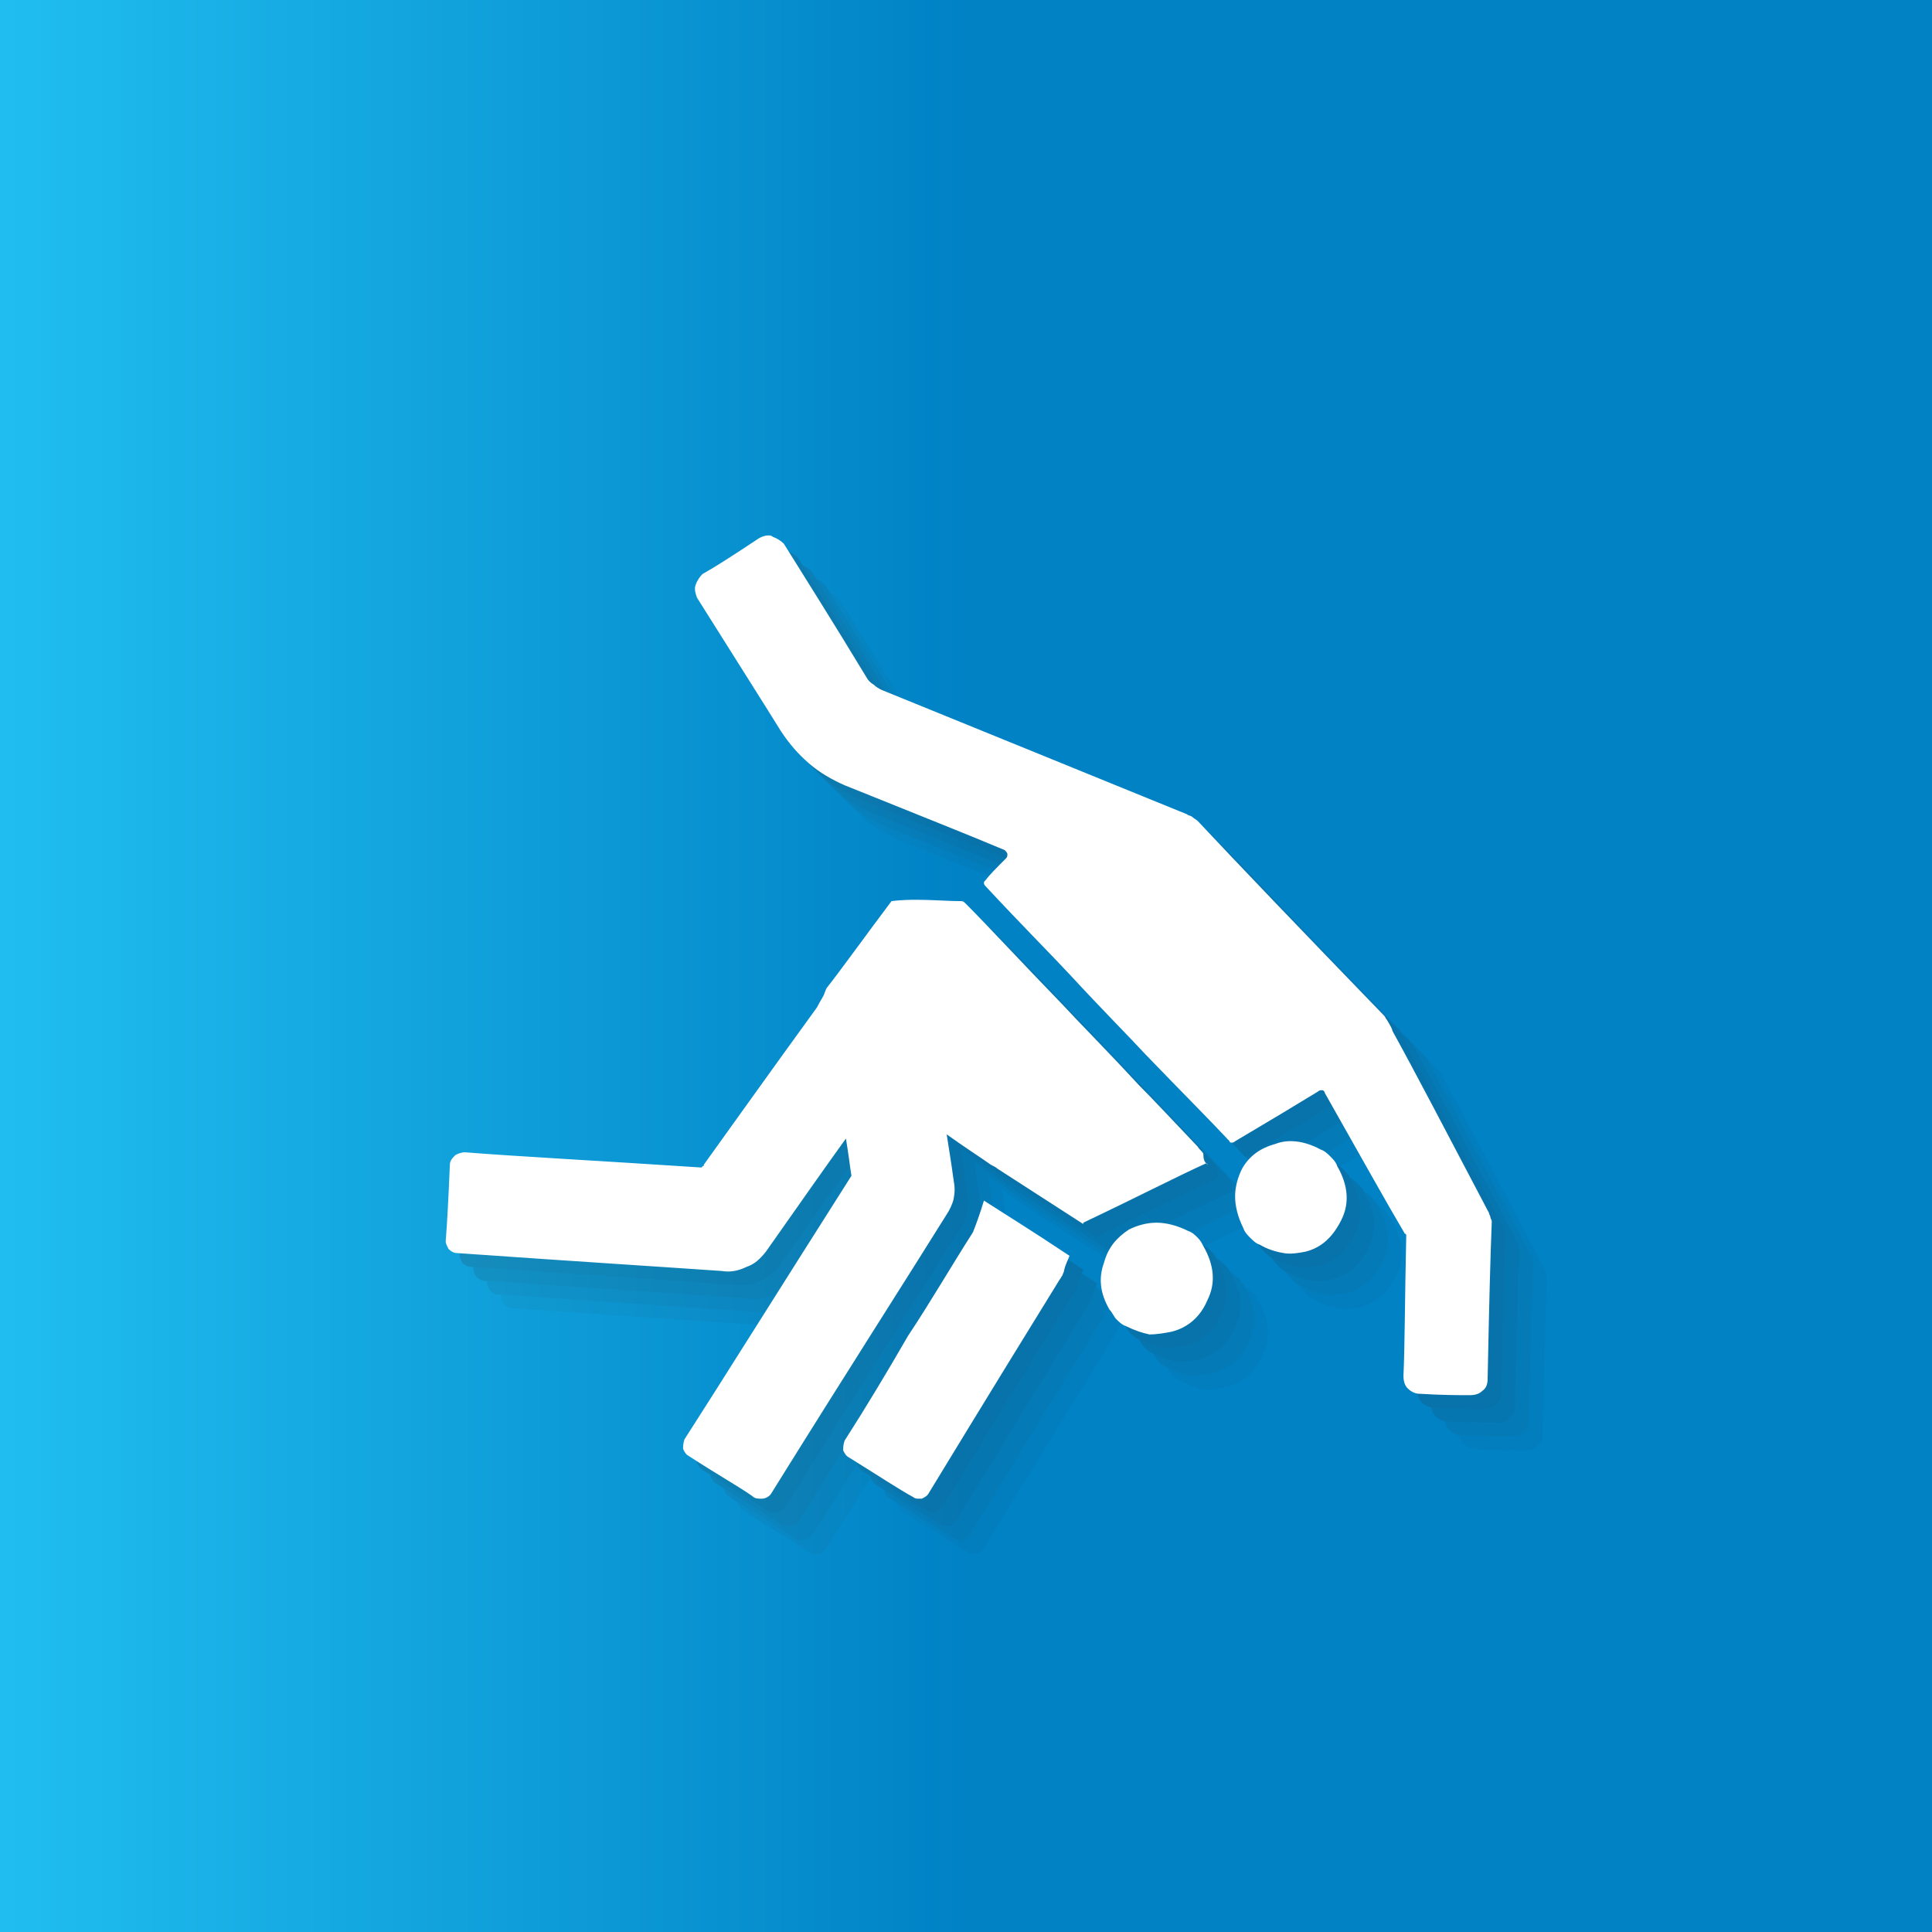 <?xml version="1.0" encoding="utf-8"?>
<!-- Generator: Adobe Illustrator 25.1.0, SVG Export Plug-In . SVG Version: 6.00 Build 0)  -->
<svg version="1.1" id="event_x5F_icon1_x5F_wat" xmlns="http://www.w3.org/2000/svg" xmlns:xlink="http://www.w3.org/1999/xlink"
	 x="0px" y="0px" viewBox="0 0 140 140" style="enable-background:new 0 0 140 140;" xml:space="preserve">
<rect x="0" y="0" width="140" height="140" fill="#808080" stroke="none"/>
<style type="text/css">
	.st0{fill:url(#bg_1_);}
	.st1{opacity:5.000000e-02;}
	.st2{fill:#333333;}
	.st3{fill:#FFFFFF;}
</style>
<linearGradient id="bg_1_" gradientUnits="userSpaceOnUse" x1="0" y1="70" x2="140" y2="70">
	<stop  offset="0" style="stop-color:#20BEF0"/>
	<stop  offset="0.5" style="stop-color:#0082C5"/>
	<stop  offset="1" style="stop-color:#0082C5"/>
</linearGradient>
<rect id="bg_17_" class="st0" width="140" height="140"/>
<g>
	<g class="st1">
		<path class="st2" d="M91.5,88.4c0,0,0-0.1-0.1-0.1c-2,0.9-4.9,2.4-8.9,4.3v0.1c-1.4-0.9-3.4-2.2-6.2-4c-0.1-0.1-0.3-0.2-0.5-0.3
			c-0.7-0.5-1.8-1.2-3.2-2.2c0.1,0.7,0.3,1.8,0.5,3.3c0.1,0.5,0.1,0.9,0,1.4c-0.1,0.4-0.3,0.8-0.5,1.1c-2.8,4.5-7.1,11.2-12.7,20.2
			c-0.1,0.2-0.4,0.4-0.7,0.4c-0.3,0-0.5,0-0.7-0.2c-1-0.7-2.6-1.6-4.6-2.9c-0.2-0.1-0.3-0.3-0.4-0.5c0-0.2,0-0.4,0.1-0.7
			c2.7-4.2,6.7-10.6,12.1-19.1c-0.1-0.6-0.2-1.5-0.4-2.7c-1.3,1.8-3.2,4.5-5.8,8.2c-0.4,0.5-0.8,0.9-1.4,1.1
			c-0.6,0.3-1.2,0.4-1.8,0.3c-4.3-0.3-10.7-0.7-19.2-1.3c-0.2,0-0.4-0.1-0.6-0.3c-0.1-0.2-0.2-0.4-0.2-0.5c0,0,0-0.1,0-0.1
			c0.1-1.2,0.2-3.1,0.3-5.5c0-0.3,0.2-0.5,0.4-0.7c0.2-0.1,0.4-0.2,0.7-0.2c3.8,0.3,9.5,0.6,17.1,1.1c0,0,0.1,0,0.1-0.1
			c0.1,0,0.1,0,0.1-0.1c1.8-2.5,4.5-6.3,8.2-11.4c0.2-0.4,0.4-0.7,0.5-0.9c0.1-0.3,0.2-0.5,0.2-0.5c1.1-1.4,2.6-3.5,4.7-6.3
			c0,0,0.6-0.1,1.8-0.1c1.2,0,2.3,0.1,3.3,0.1c0.1,0,0.2,0.1,0.3,0.2c1.6,1.6,3.9,4.1,7,7.3c1.2,1.3,3.1,3.2,5.5,5.8
			c1,1,2.4,2.5,4.3,4.5c0.1,0.2,0.3,0.3,0.4,0.5C91.2,88.1,91.3,88.2,91.5,88.4z M104.9,78.7c1.6,2.9,3.9,7.3,7,13.2
			c0,0.1,0.1,0.2,0.1,0.3c0,0.1,0.1,0.2,0.1,0.3c-0.1,2.5-0.2,6.3-0.3,11.4c0,0.4-0.1,0.7-0.4,0.9c-0.2,0.2-0.5,0.3-0.9,0.3
			c-0.8,0-2,0-3.6-0.1c-0.3,0-0.6-0.1-0.9-0.4c-0.2-0.2-0.3-0.5-0.3-0.9c0.1-2.2,0.1-5.6,0.2-10.1v-0.1c0,0,0-0.1-0.1-0.1
			c-1.3-2.2-3.2-5.6-5.8-10.2c0-0.1-0.1-0.2-0.2-0.2c-0.1,0-0.2,0-0.3,0.1c-1.3,0.8-3.3,2-6,3.6c0,0-0.1,0.1-0.2,0.1
			c-0.1,0-0.2,0-0.2-0.1c-1.3-1.4-3.4-3.5-6.1-6.3c-1.2-1.3-3.1-3.2-5.5-5.8c-1.3-1.4-3.4-3.5-6.1-6.4c0,0-0.1-0.1-0.1-0.2
			c0-0.1,0-0.1,0.1-0.2c0.3-0.4,0.8-0.9,1.5-1.6c0.1-0.1,0.1-0.2,0.1-0.3c0-0.1-0.1-0.2-0.2-0.3c-2.6-1.1-6.4-2.6-11.6-4.7
			c-0.9-0.4-1.8-0.9-2.6-1.6c-0.8-0.7-1.4-1.4-2-2.3c-1.3-2.1-3.4-5.4-6.1-9.7c-0.1-0.3-0.2-0.6-0.1-0.9c0.1-0.3,0.3-0.6,0.5-0.8
			c0.9-0.5,2.3-1.4,4.1-2.6c0.2-0.1,0.4-0.2,0.7-0.2c0.1,0,0.2,0,0.3,0.1c0.3,0.1,0.6,0.3,0.8,0.5c1.3,2.1,3.4,5.4,6,9.7
			c0.1,0.2,0.3,0.4,0.5,0.5c0.2,0.2,0.4,0.3,0.6,0.4c4.9,2,12.3,5,22.1,9c0.1,0.1,0.3,0.1,0.4,0.2c0.1,0.1,0.3,0.2,0.4,0.3
			c3,3.2,7.5,7.9,13.5,14.1c0.1,0.1,0.1,0.2,0.2,0.3C104.8,78.4,104.9,78.6,104.9,78.7z M74.5,93.3c0.2-0.5,0.5-1.3,0.8-2.3
			c1.4,0.9,3.5,2.2,6.2,4c-0.1,0.3-0.3,0.6-0.4,1.1c0,0.1-0.1,0.2-0.1,0.3c-0.1,0.1-0.1,0.2-0.2,0.3c-2.1,3.4-5.3,8.6-9.5,15.5
			c-0.1,0.2-0.3,0.3-0.5,0.4c-0.1,0-0.1,0-0.2,0c-0.1,0-0.3,0-0.4-0.1c-1.1-0.6-2.6-1.6-4.7-2.9c-0.2-0.1-0.3-0.3-0.4-0.5
			c0-0.2,0-0.4,0.1-0.7c1.6-2.5,3.1-5,4.6-7.6C71.4,98.4,72.9,95.8,74.5,93.3z M90.1,93.2c0.3,0.1,0.5,0.3,0.7,0.5
			c0.2,0.2,0.3,0.4,0.4,0.6c0.8,1.4,0.9,2.7,0.3,3.9c-0.5,1.2-1.4,2-2.6,2.3c-0.5,0.1-1.1,0.2-1.6,0.2c-0.5-0.1-1.1-0.3-1.7-0.6
			c-0.3-0.1-0.5-0.3-0.7-0.5c-0.2-0.2-0.3-0.5-0.5-0.7c-0.7-1.2-0.8-2.3-0.4-3.4c0.3-1.1,0.9-1.8,1.8-2.4c0.6-0.3,1.3-0.5,2-0.5
			C88.5,92.6,89.3,92.8,90.1,93.2z M99.7,87.3c0.3,0.1,0.5,0.3,0.7,0.5c0.2,0.2,0.4,0.4,0.5,0.7c0.8,1.4,0.9,2.7,0.3,3.9
			c-0.6,1.2-1.4,2-2.6,2.3c-0.5,0.1-1.1,0.2-1.6,0.1c-0.6-0.1-1.2-0.3-1.7-0.6c-0.3-0.1-0.5-0.3-0.7-0.5c-0.2-0.2-0.4-0.4-0.5-0.7
			c-0.4-0.8-0.6-1.6-0.6-2.3c0-0.7,0.2-1.4,0.5-2c0.5-0.9,1.3-1.5,2.4-1.8C97.4,86.5,98.6,86.7,99.7,87.3z"/>
		<path class="st2" d="M90.5,87.4c0,0,0-0.1-0.1-0.1c-2,0.9-4.9,2.4-8.9,4.3v0.1c-1.4-0.9-3.4-2.2-6.2-4c-0.1-0.1-0.3-0.2-0.5-0.3
			c-0.7-0.5-1.8-1.2-3.2-2.2c0.1,0.7,0.3,1.8,0.5,3.3c0.1,0.5,0.1,0.9,0,1.4c-0.1,0.4-0.3,0.8-0.5,1.1c-2.8,4.5-7.1,11.2-12.7,20.2
			c-0.1,0.2-0.4,0.4-0.7,0.4c-0.3,0-0.5,0-0.7-0.2c-1-0.7-2.6-1.6-4.6-2.9c-0.2-0.1-0.3-0.3-0.4-0.5c0-0.2,0-0.4,0.1-0.7
			c2.7-4.2,6.7-10.6,12.1-19.1c-0.1-0.6-0.2-1.5-0.4-2.7c-1.3,1.8-3.2,4.5-5.8,8.2c-0.4,0.5-0.8,0.9-1.4,1.1
			c-0.6,0.3-1.2,0.4-1.8,0.3c-4.3-0.3-10.7-0.7-19.2-1.3c-0.2,0-0.4-0.1-0.6-0.3c-0.1-0.2-0.2-0.4-0.2-0.5c0,0,0-0.1,0-0.1
			c0.1-1.2,0.2-3.1,0.3-5.5c0-0.3,0.2-0.5,0.4-0.7c0.2-0.1,0.4-0.2,0.7-0.2c3.8,0.3,9.5,0.6,17.1,1.1c0,0,0.1,0,0.1-0.1
			c0.1,0,0.1,0,0.1-0.1c1.8-2.5,4.5-6.3,8.2-11.4c0.2-0.4,0.4-0.7,0.5-0.9c0.1-0.3,0.2-0.5,0.2-0.5c1.1-1.4,2.6-3.5,4.7-6.3
			c0,0,0.6-0.1,1.8-0.1c1.2,0,2.3,0.1,3.3,0.1c0.1,0,0.2,0.1,0.3,0.2c1.6,1.6,3.9,4.1,7,7.3c1.2,1.3,3.1,3.2,5.5,5.8
			c1,1,2.4,2.5,4.3,4.5c0.1,0.2,0.3,0.3,0.4,0.5C90.2,87.1,90.3,87.2,90.5,87.4z M103.9,77.7c1.6,2.9,3.9,7.3,7,13.2
			c0,0.1,0.1,0.2,0.1,0.3c0,0.1,0.1,0.2,0.1,0.3c-0.1,2.5-0.2,6.3-0.3,11.4c0,0.4-0.1,0.7-0.4,0.9c-0.2,0.2-0.5,0.3-0.9,0.3
			c-0.8,0-2,0-3.6-0.1c-0.3,0-0.6-0.1-0.9-0.4c-0.2-0.2-0.3-0.5-0.3-0.9c0.1-2.2,0.1-5.6,0.2-10.1v-0.1c0,0,0-0.1-0.1-0.1
			c-1.3-2.2-3.2-5.6-5.8-10.2c0-0.1-0.1-0.2-0.2-0.2c-0.1,0-0.2,0-0.3,0.1c-1.3,0.8-3.3,2-6,3.6c0,0-0.1,0.1-0.2,0.1
			c-0.1,0-0.2,0-0.2-0.1c-1.3-1.4-3.4-3.5-6.1-6.3c-1.2-1.3-3.1-3.2-5.5-5.8c-1.3-1.4-3.4-3.5-6.1-6.4c0,0-0.1-0.1-0.1-0.2
			c0-0.1,0-0.1,0.1-0.2c0.3-0.4,0.8-0.9,1.5-1.6c0.1-0.1,0.1-0.2,0.1-0.3c0-0.1-0.1-0.2-0.2-0.3c-2.6-1.1-6.4-2.6-11.6-4.7
			c-0.9-0.4-1.8-0.9-2.6-1.6c-0.8-0.7-1.4-1.4-2-2.3c-1.3-2.1-3.4-5.4-6.1-9.7c-0.1-0.3-0.2-0.6-0.1-0.9c0.1-0.3,0.3-0.6,0.5-0.8
			c0.9-0.5,2.3-1.4,4.1-2.6c0.2-0.1,0.4-0.2,0.7-0.2c0.1,0,0.2,0,0.3,0.1c0.3,0.1,0.6,0.3,0.8,0.5c1.3,2.1,3.4,5.4,6,9.7
			c0.1,0.2,0.3,0.4,0.5,0.5c0.2,0.2,0.4,0.3,0.6,0.4c4.9,2,12.3,5,22.1,9c0.1,0.1,0.3,0.1,0.4,0.2c0.1,0.1,0.3,0.2,0.4,0.3
			c3,3.2,7.5,7.9,13.5,14.1c0.1,0.1,0.1,0.2,0.2,0.3C103.8,77.4,103.9,77.6,103.9,77.7z M73.5,92.3c0.2-0.5,0.5-1.3,0.8-2.3
			c1.4,0.9,3.5,2.2,6.2,4c-0.1,0.3-0.3,0.6-0.4,1.1c0,0.1-0.1,0.2-0.1,0.3c-0.1,0.1-0.1,0.2-0.2,0.3c-2.1,3.4-5.3,8.6-9.5,15.5
			c-0.1,0.2-0.3,0.3-0.5,0.4c-0.1,0-0.1,0-0.2,0c-0.1,0-0.3,0-0.4-0.1c-1.1-0.6-2.6-1.6-4.7-2.9c-0.2-0.1-0.3-0.3-0.4-0.5
			c0-0.2,0-0.4,0.1-0.7c1.6-2.5,3.1-5,4.6-7.6C70.4,97.4,71.9,94.8,73.5,92.3z M89.1,92.2c0.3,0.1,0.5,0.3,0.7,0.5
			c0.2,0.2,0.3,0.4,0.4,0.6c0.8,1.4,0.9,2.7,0.3,3.9c-0.5,1.2-1.4,2-2.6,2.3c-0.5,0.1-1.1,0.2-1.6,0.2c-0.5-0.1-1.1-0.3-1.7-0.6
			c-0.3-0.1-0.5-0.3-0.7-0.5c-0.2-0.2-0.3-0.5-0.5-0.7c-0.7-1.2-0.8-2.3-0.4-3.4c0.3-1.1,0.9-1.8,1.8-2.4c0.6-0.3,1.3-0.5,2-0.5
			C87.5,91.6,88.3,91.8,89.1,92.2z M98.7,86.3c0.3,0.1,0.5,0.3,0.7,0.5c0.2,0.2,0.4,0.4,0.5,0.7c0.8,1.4,0.9,2.7,0.3,3.9
			c-0.6,1.2-1.4,2-2.6,2.3c-0.5,0.1-1.1,0.2-1.6,0.1c-0.6-0.1-1.2-0.3-1.7-0.6c-0.3-0.1-0.5-0.3-0.7-0.5c-0.2-0.2-0.4-0.4-0.5-0.7
			c-0.4-0.8-0.6-1.6-0.6-2.3c0-0.7,0.2-1.4,0.5-2c0.5-0.9,1.3-1.5,2.4-1.8C96.4,85.5,97.6,85.7,98.7,86.3z"/>
		<path class="st2" d="M90.5,87.4c0,0,0-0.1-0.1-0.1c-2,0.9-4.9,2.4-8.9,4.3v0.1c-1.4-0.9-3.4-2.2-6.2-4c-0.1-0.1-0.3-0.2-0.5-0.3
			c-0.7-0.5-1.8-1.2-3.2-2.2c0.1,0.7,0.3,1.8,0.5,3.3c0.1,0.5,0.1,0.9,0,1.4c-0.1,0.4-0.3,0.8-0.5,1.1c-2.8,4.5-7.1,11.2-12.7,20.2
			c-0.1,0.2-0.4,0.4-0.7,0.4c-0.3,0-0.5,0-0.7-0.2c-1-0.7-2.6-1.6-4.6-2.9c-0.2-0.1-0.3-0.3-0.4-0.5c0-0.2,0-0.4,0.1-0.7
			c2.7-4.2,6.7-10.6,12.1-19.1c-0.1-0.6-0.2-1.5-0.4-2.7c-1.3,1.8-3.2,4.5-5.8,8.2c-0.4,0.5-0.8,0.9-1.4,1.1
			c-0.6,0.3-1.2,0.4-1.8,0.3c-4.3-0.3-10.7-0.7-19.2-1.3c-0.2,0-0.4-0.1-0.6-0.3c-0.1-0.2-0.2-0.4-0.2-0.5c0,0,0-0.1,0-0.1
			c0.1-1.2,0.2-3.1,0.3-5.5c0-0.3,0.2-0.5,0.4-0.7c0.2-0.1,0.4-0.2,0.7-0.2c3.8,0.3,9.5,0.6,17.1,1.1c0,0,0.1,0,0.1-0.1
			c0.1,0,0.1,0,0.1-0.1c1.8-2.5,4.5-6.3,8.2-11.4c0.2-0.4,0.4-0.7,0.5-0.9c0.1-0.3,0.2-0.5,0.2-0.5c1.1-1.4,2.6-3.5,4.7-6.3
			c0,0,0.6-0.1,1.8-0.1c1.2,0,2.3,0.1,3.3,0.1c0.1,0,0.2,0.1,0.3,0.2c1.6,1.6,3.9,4.1,7,7.3c1.2,1.3,3.1,3.2,5.5,5.8
			c1,1,2.4,2.5,4.3,4.5c0.1,0.2,0.3,0.3,0.4,0.5C90.2,87.1,90.3,87.2,90.5,87.4z M103.9,77.7c1.6,2.9,3.9,7.3,7,13.2
			c0,0.1,0.1,0.2,0.1,0.3c0,0.1,0.1,0.2,0.1,0.3c-0.1,2.5-0.2,6.3-0.3,11.4c0,0.4-0.1,0.7-0.4,0.9c-0.2,0.2-0.5,0.3-0.9,0.3
			c-0.8,0-2,0-3.6-0.1c-0.3,0-0.6-0.1-0.9-0.4c-0.2-0.2-0.3-0.5-0.3-0.9c0.1-2.2,0.1-5.6,0.2-10.1v-0.1c0,0,0-0.1-0.1-0.1
			c-1.3-2.2-3.2-5.6-5.8-10.2c0-0.1-0.1-0.2-0.2-0.2c-0.1,0-0.2,0-0.3,0.1c-1.3,0.8-3.3,2-6,3.6c0,0-0.1,0.1-0.2,0.1
			c-0.1,0-0.2,0-0.2-0.1c-1.3-1.4-3.4-3.5-6.1-6.3c-1.2-1.3-3.1-3.2-5.5-5.8c-1.3-1.4-3.4-3.5-6.1-6.4c0,0-0.1-0.1-0.1-0.2
			c0-0.1,0-0.1,0.1-0.2c0.3-0.4,0.8-0.9,1.5-1.6c0.1-0.1,0.1-0.2,0.1-0.3c0-0.1-0.1-0.2-0.2-0.3c-2.6-1.1-6.4-2.6-11.6-4.7
			c-0.9-0.4-1.8-0.9-2.6-1.6c-0.8-0.7-1.4-1.4-2-2.3c-1.3-2.1-3.4-5.4-6.1-9.7c-0.1-0.3-0.2-0.6-0.1-0.9c0.1-0.3,0.3-0.6,0.5-0.8
			c0.9-0.5,2.3-1.4,4.1-2.6c0.2-0.1,0.4-0.2,0.7-0.2c0.1,0,0.2,0,0.3,0.1c0.3,0.1,0.6,0.3,0.8,0.5c1.3,2.1,3.4,5.4,6,9.7
			c0.1,0.2,0.3,0.4,0.5,0.5c0.2,0.2,0.4,0.3,0.6,0.4c4.9,2,12.3,5,22.1,9c0.1,0.1,0.3,0.1,0.4,0.2c0.1,0.1,0.3,0.2,0.4,0.3
			c3,3.2,7.5,7.9,13.5,14.1c0.1,0.1,0.1,0.2,0.2,0.3C103.8,77.4,103.9,77.6,103.9,77.7z M73.5,92.3c0.2-0.5,0.5-1.3,0.8-2.3
			c1.4,0.9,3.5,2.2,6.2,4c-0.1,0.3-0.3,0.6-0.4,1.1c0,0.1-0.1,0.2-0.1,0.3c-0.1,0.1-0.1,0.2-0.2,0.3c-2.1,3.4-5.3,8.6-9.5,15.5
			c-0.1,0.2-0.3,0.3-0.5,0.4c-0.1,0-0.1,0-0.2,0c-0.1,0-0.3,0-0.4-0.1c-1.1-0.6-2.6-1.6-4.7-2.9c-0.2-0.1-0.3-0.3-0.4-0.5
			c0-0.2,0-0.4,0.1-0.7c1.6-2.5,3.1-5,4.6-7.6C70.4,97.4,71.9,94.8,73.5,92.3z M89.1,92.2c0.3,0.1,0.5,0.3,0.7,0.5
			c0.2,0.2,0.3,0.4,0.4,0.6c0.8,1.4,0.9,2.7,0.3,3.9c-0.5,1.2-1.4,2-2.6,2.3c-0.5,0.1-1.1,0.2-1.6,0.2c-0.5-0.1-1.1-0.3-1.7-0.6
			c-0.3-0.1-0.5-0.3-0.7-0.5c-0.2-0.2-0.3-0.5-0.5-0.7c-0.7-1.2-0.8-2.3-0.4-3.4c0.3-1.1,0.9-1.8,1.8-2.4c0.6-0.3,1.3-0.5,2-0.5
			C87.5,91.6,88.3,91.8,89.1,92.2z M98.7,86.3c0.3,0.1,0.5,0.3,0.7,0.5c0.2,0.2,0.4,0.4,0.5,0.7c0.8,1.4,0.9,2.7,0.3,3.9
			c-0.6,1.2-1.4,2-2.6,2.3c-0.5,0.1-1.1,0.2-1.6,0.1c-0.6-0.1-1.2-0.3-1.7-0.6c-0.3-0.1-0.5-0.3-0.7-0.5c-0.2-0.2-0.4-0.4-0.5-0.7
			c-0.4-0.8-0.6-1.6-0.6-2.3c0-0.7,0.2-1.4,0.5-2c0.5-0.9,1.3-1.5,2.4-1.8C96.4,85.5,97.6,85.7,98.7,86.3z"/>
		<path class="st2" d="M89.5,86.4c0,0,0-0.1-0.1-0.1c-2,0.9-4.9,2.4-8.9,4.3v0.1c-1.4-0.9-3.4-2.2-6.2-4c-0.1-0.1-0.3-0.2-0.5-0.3
			c-0.7-0.5-1.8-1.2-3.2-2.2c0.1,0.7,0.3,1.8,0.5,3.3c0.1,0.5,0.1,0.9,0,1.4c-0.1,0.4-0.3,0.8-0.5,1.1c-2.8,4.5-7.1,11.2-12.7,20.2
			c-0.1,0.2-0.4,0.4-0.7,0.4c-0.3,0-0.5,0-0.7-0.2c-1-0.7-2.6-1.6-4.6-2.9c-0.2-0.1-0.3-0.3-0.4-0.5c0-0.2,0-0.4,0.1-0.7
			c2.7-4.2,6.7-10.6,12.1-19.1c-0.1-0.6-0.2-1.5-0.4-2.7c-1.3,1.8-3.2,4.5-5.8,8.2c-0.4,0.5-0.8,0.9-1.4,1.1
			c-0.6,0.3-1.2,0.4-1.8,0.3c-4.3-0.3-10.7-0.7-19.2-1.3c-0.2,0-0.4-0.1-0.6-0.3c-0.1-0.2-0.2-0.4-0.2-0.5c0,0,0-0.1,0-0.1
			c0.1-1.2,0.2-3.1,0.3-5.5c0-0.3,0.2-0.5,0.4-0.7c0.2-0.1,0.4-0.2,0.7-0.2c3.8,0.3,9.5,0.6,17.1,1.1c0,0,0.1,0,0.1-0.1
			c0.1,0,0.1,0,0.1-0.1c1.8-2.5,4.5-6.3,8.2-11.4c0.2-0.4,0.4-0.7,0.5-0.9c0.1-0.3,0.2-0.5,0.2-0.5c1.1-1.4,2.6-3.5,4.7-6.3
			c0,0,0.6-0.1,1.8-0.1c1.2,0,2.3,0.1,3.3,0.1c0.1,0,0.2,0.1,0.3,0.2c1.6,1.6,3.9,4.1,7,7.3c1.2,1.3,3.1,3.2,5.5,5.8
			c1,1,2.4,2.5,4.3,4.5c0.1,0.2,0.3,0.3,0.4,0.5C89.2,86.1,89.3,86.2,89.5,86.4z M102.9,76.7c1.6,2.9,3.9,7.3,7,13.2
			c0,0.1,0.1,0.2,0.1,0.3c0,0.1,0.1,0.2,0.1,0.3c-0.1,2.5-0.2,6.3-0.3,11.4c0,0.4-0.1,0.7-0.4,0.9c-0.2,0.2-0.5,0.3-0.9,0.3
			c-0.8,0-2,0-3.6-0.1c-0.3,0-0.6-0.1-0.9-0.4c-0.2-0.2-0.3-0.5-0.3-0.9c0.1-2.2,0.1-5.6,0.2-10.1v-0.1c0,0,0-0.1-0.1-0.1
			c-1.3-2.2-3.2-5.6-5.8-10.2c0-0.1-0.1-0.2-0.2-0.2c-0.1,0-0.2,0-0.3,0.1c-1.3,0.8-3.3,2-6,3.6c0,0-0.1,0.1-0.2,0.1
			c-0.1,0-0.2,0-0.2-0.1c-1.3-1.4-3.4-3.5-6.1-6.3c-1.2-1.3-3.1-3.2-5.5-5.8c-1.3-1.4-3.4-3.5-6.1-6.4c0,0-0.1-0.1-0.1-0.2
			c0-0.1,0-0.1,0.1-0.2c0.3-0.4,0.8-0.9,1.5-1.6c0.1-0.1,0.1-0.2,0.1-0.3c0-0.1-0.1-0.2-0.2-0.3c-2.6-1.1-6.4-2.6-11.6-4.7
			c-0.9-0.4-1.8-0.9-2.6-1.6c-0.8-0.7-1.4-1.4-2-2.3c-1.3-2.1-3.4-5.4-6.1-9.7c-0.1-0.3-0.2-0.6-0.1-0.9c0.1-0.3,0.3-0.6,0.5-0.8
			c0.9-0.5,2.3-1.4,4.1-2.6c0.2-0.1,0.4-0.2,0.7-0.2c0.1,0,0.2,0,0.3,0.1c0.3,0.1,0.6,0.3,0.8,0.5c1.3,2.1,3.4,5.4,6,9.7
			c0.1,0.2,0.3,0.4,0.5,0.5c0.2,0.2,0.4,0.3,0.6,0.4c4.9,2,12.3,5,22.1,9c0.1,0.1,0.3,0.1,0.4,0.2c0.1,0.1,0.3,0.2,0.4,0.3
			c3,3.2,7.5,7.9,13.5,14.1c0.1,0.1,0.1,0.2,0.2,0.3C102.8,76.4,102.9,76.6,102.9,76.7z M72.5,91.3c0.2-0.5,0.5-1.3,0.8-2.3
			c1.4,0.9,3.5,2.2,6.2,4c-0.1,0.3-0.3,0.6-0.4,1.1c0,0.1-0.1,0.2-0.1,0.3c-0.1,0.1-0.1,0.2-0.2,0.3c-2.1,3.4-5.3,8.6-9.5,15.5
			c-0.1,0.2-0.3,0.3-0.5,0.4c-0.1,0-0.1,0-0.2,0c-0.1,0-0.3,0-0.4-0.1c-1.1-0.6-2.6-1.6-4.7-2.9c-0.2-0.1-0.3-0.3-0.4-0.5
			c0-0.2,0-0.4,0.1-0.7c1.6-2.5,3.1-5,4.6-7.6C69.4,96.4,70.9,93.8,72.5,91.3z M88.1,91.2c0.3,0.1,0.5,0.3,0.7,0.5
			c0.2,0.2,0.3,0.4,0.4,0.6c0.8,1.4,0.9,2.7,0.3,3.9c-0.5,1.2-1.4,2-2.6,2.3c-0.5,0.1-1.1,0.2-1.6,0.2c-0.5-0.1-1.1-0.3-1.7-0.6
			c-0.3-0.1-0.5-0.3-0.7-0.5c-0.2-0.2-0.3-0.5-0.5-0.7c-0.7-1.2-0.8-2.3-0.4-3.4c0.3-1.1,0.9-1.8,1.8-2.4c0.6-0.3,1.3-0.5,2-0.5
			C86.5,90.6,87.3,90.8,88.1,91.2z M97.7,85.3c0.3,0.1,0.5,0.3,0.7,0.5c0.2,0.2,0.4,0.4,0.5,0.7c0.8,1.4,0.9,2.7,0.3,3.9
			c-0.6,1.2-1.4,2-2.6,2.3c-0.5,0.1-1.1,0.2-1.6,0.1c-0.6-0.1-1.2-0.3-1.7-0.6c-0.3-0.1-0.5-0.3-0.7-0.5c-0.2-0.2-0.4-0.4-0.5-0.7
			c-0.4-0.8-0.6-1.6-0.6-2.3c0-0.7,0.2-1.4,0.5-2c0.5-0.9,1.3-1.5,2.4-1.8C95.4,84.5,96.6,84.7,97.7,85.3z"/>
		<path class="st2" d="M90.5,87.4c0,0,0-0.1-0.1-0.1c-2,0.9-4.9,2.4-8.9,4.3v0.1c-1.4-0.9-3.4-2.2-6.2-4c-0.1-0.1-0.3-0.2-0.5-0.3
			c-0.7-0.5-1.8-1.2-3.2-2.2c0.1,0.7,0.3,1.8,0.5,3.3c0.1,0.5,0.1,0.9,0,1.4c-0.1,0.4-0.3,0.8-0.5,1.1c-2.8,4.5-7.1,11.2-12.7,20.2
			c-0.1,0.2-0.4,0.4-0.7,0.4c-0.3,0-0.5,0-0.7-0.2c-1-0.7-2.6-1.6-4.6-2.9c-0.2-0.1-0.3-0.3-0.4-0.5c0-0.2,0-0.4,0.1-0.7
			c2.7-4.2,6.7-10.6,12.1-19.1c-0.1-0.6-0.2-1.5-0.4-2.7c-1.3,1.8-3.2,4.5-5.8,8.2c-0.4,0.5-0.8,0.9-1.4,1.1
			c-0.6,0.3-1.2,0.4-1.8,0.3c-4.3-0.3-10.7-0.7-19.2-1.3c-0.2,0-0.4-0.1-0.6-0.3c-0.1-0.2-0.2-0.4-0.2-0.5c0,0,0-0.1,0-0.1
			c0.1-1.2,0.2-3.1,0.3-5.5c0-0.3,0.2-0.5,0.4-0.7c0.2-0.1,0.4-0.2,0.7-0.2c3.8,0.3,9.5,0.6,17.1,1.1c0,0,0.1,0,0.1-0.1
			c0.1,0,0.1,0,0.1-0.1c1.8-2.5,4.5-6.3,8.2-11.4c0.2-0.4,0.4-0.7,0.5-0.9c0.1-0.3,0.2-0.5,0.2-0.5c1.1-1.4,2.6-3.5,4.7-6.3
			c0,0,0.6-0.1,1.8-0.1c1.2,0,2.3,0.1,3.3,0.1c0.1,0,0.2,0.1,0.3,0.2c1.6,1.6,3.9,4.1,7,7.3c1.2,1.3,3.1,3.2,5.5,5.8
			c1,1,2.4,2.5,4.3,4.5c0.1,0.2,0.3,0.3,0.4,0.5C90.2,87.1,90.3,87.2,90.5,87.4z M103.9,77.7c1.6,2.9,3.9,7.3,7,13.2
			c0,0.1,0.1,0.2,0.1,0.3c0,0.1,0.1,0.2,0.1,0.3c-0.1,2.5-0.2,6.3-0.3,11.4c0,0.4-0.1,0.7-0.4,0.9c-0.2,0.2-0.5,0.3-0.9,0.3
			c-0.8,0-2,0-3.6-0.1c-0.3,0-0.6-0.1-0.9-0.4c-0.2-0.2-0.3-0.5-0.3-0.9c0.1-2.2,0.1-5.6,0.2-10.1v-0.1c0,0,0-0.1-0.1-0.1
			c-1.3-2.2-3.2-5.6-5.8-10.2c0-0.1-0.1-0.2-0.2-0.2c-0.1,0-0.2,0-0.3,0.1c-1.3,0.8-3.3,2-6,3.6c0,0-0.1,0.1-0.2,0.1
			c-0.1,0-0.2,0-0.2-0.1c-1.3-1.4-3.4-3.5-6.1-6.3c-1.2-1.3-3.1-3.2-5.5-5.8c-1.3-1.4-3.4-3.5-6.1-6.4c0,0-0.1-0.1-0.1-0.2
			c0-0.1,0-0.1,0.1-0.2c0.3-0.4,0.8-0.9,1.5-1.6c0.1-0.1,0.1-0.2,0.1-0.3c0-0.1-0.1-0.2-0.2-0.3c-2.6-1.1-6.4-2.6-11.6-4.7
			c-0.9-0.4-1.8-0.9-2.6-1.6c-0.8-0.7-1.4-1.4-2-2.3c-1.3-2.1-3.4-5.4-6.1-9.7c-0.1-0.3-0.2-0.6-0.1-0.9c0.1-0.3,0.3-0.6,0.5-0.8
			c0.9-0.5,2.3-1.4,4.1-2.6c0.2-0.1,0.4-0.2,0.7-0.2c0.1,0,0.2,0,0.3,0.1c0.3,0.1,0.6,0.3,0.8,0.5c1.3,2.1,3.4,5.4,6,9.7
			c0.1,0.2,0.3,0.4,0.5,0.5c0.2,0.2,0.4,0.3,0.6,0.4c4.9,2,12.3,5,22.1,9c0.1,0.1,0.3,0.1,0.4,0.2c0.1,0.1,0.3,0.2,0.4,0.3
			c3,3.2,7.5,7.9,13.5,14.1c0.1,0.1,0.1,0.2,0.2,0.3C103.8,77.4,103.9,77.6,103.9,77.7z M73.5,92.3c0.2-0.5,0.5-1.3,0.8-2.3
			c1.4,0.9,3.5,2.2,6.2,4c-0.1,0.3-0.3,0.6-0.4,1.1c0,0.1-0.1,0.2-0.1,0.3c-0.1,0.1-0.1,0.2-0.2,0.3c-2.1,3.4-5.3,8.6-9.5,15.5
			c-0.1,0.2-0.3,0.3-0.5,0.4c-0.1,0-0.1,0-0.2,0c-0.1,0-0.3,0-0.4-0.1c-1.1-0.6-2.6-1.6-4.7-2.9c-0.2-0.1-0.3-0.3-0.4-0.5
			c0-0.2,0-0.4,0.1-0.7c1.6-2.5,3.1-5,4.6-7.6C70.4,97.4,71.9,94.8,73.5,92.3z M89.1,92.2c0.3,0.1,0.5,0.3,0.7,0.5
			c0.2,0.2,0.3,0.4,0.4,0.6c0.8,1.4,0.9,2.7,0.3,3.9c-0.5,1.2-1.4,2-2.6,2.3c-0.5,0.1-1.1,0.2-1.6,0.2c-0.5-0.1-1.1-0.3-1.7-0.6
			c-0.3-0.1-0.5-0.3-0.7-0.5c-0.2-0.2-0.3-0.5-0.5-0.7c-0.7-1.2-0.8-2.3-0.4-3.4c0.3-1.1,0.9-1.8,1.8-2.4c0.6-0.3,1.3-0.5,2-0.5
			C87.5,91.6,88.3,91.8,89.1,92.2z M98.7,86.3c0.3,0.1,0.5,0.3,0.7,0.5c0.2,0.2,0.4,0.4,0.5,0.7c0.8,1.4,0.9,2.7,0.3,3.9
			c-0.6,1.2-1.4,2-2.6,2.3c-0.5,0.1-1.1,0.2-1.6,0.1c-0.6-0.1-1.2-0.3-1.7-0.6c-0.3-0.1-0.5-0.3-0.7-0.5c-0.2-0.2-0.4-0.4-0.5-0.7
			c-0.4-0.8-0.6-1.6-0.6-2.3c0-0.7,0.2-1.4,0.5-2c0.5-0.9,1.3-1.5,2.4-1.8C96.4,85.5,97.6,85.7,98.7,86.3z"/>
		<path class="st2" d="M89.5,86.4c0,0,0-0.1-0.1-0.1c-2,0.9-4.9,2.4-8.9,4.3v0.1c-1.4-0.9-3.4-2.2-6.2-4c-0.1-0.1-0.3-0.2-0.5-0.3
			c-0.7-0.5-1.8-1.2-3.2-2.2c0.1,0.7,0.3,1.8,0.5,3.3c0.1,0.5,0.1,0.9,0,1.4c-0.1,0.4-0.3,0.8-0.5,1.1c-2.8,4.5-7.1,11.2-12.7,20.2
			c-0.1,0.2-0.4,0.4-0.7,0.4c-0.3,0-0.5,0-0.7-0.2c-1-0.7-2.6-1.6-4.6-2.9c-0.2-0.1-0.3-0.3-0.4-0.5c0-0.2,0-0.4,0.1-0.7
			c2.7-4.2,6.7-10.6,12.1-19.1c-0.1-0.6-0.2-1.5-0.4-2.7c-1.3,1.8-3.2,4.5-5.8,8.2c-0.4,0.5-0.8,0.9-1.4,1.1
			c-0.6,0.3-1.2,0.4-1.8,0.3c-4.3-0.3-10.7-0.7-19.2-1.3c-0.2,0-0.4-0.1-0.6-0.3c-0.1-0.2-0.2-0.4-0.2-0.5c0,0,0-0.1,0-0.1
			c0.1-1.2,0.2-3.1,0.3-5.5c0-0.3,0.2-0.5,0.4-0.7c0.2-0.1,0.4-0.2,0.7-0.2c3.8,0.3,9.5,0.6,17.1,1.1c0,0,0.1,0,0.1-0.1
			c0.1,0,0.1,0,0.1-0.1c1.8-2.5,4.5-6.3,8.2-11.4c0.2-0.4,0.4-0.7,0.5-0.9c0.1-0.3,0.2-0.5,0.2-0.5c1.1-1.4,2.6-3.5,4.7-6.3
			c0,0,0.6-0.1,1.8-0.1c1.2,0,2.3,0.1,3.3,0.1c0.1,0,0.2,0.1,0.3,0.2c1.6,1.6,3.9,4.1,7,7.3c1.2,1.3,3.1,3.2,5.5,5.8
			c1,1,2.4,2.5,4.3,4.5c0.1,0.2,0.3,0.3,0.4,0.5C89.2,86.1,89.3,86.2,89.5,86.4z M102.9,76.7c1.6,2.9,3.9,7.3,7,13.2
			c0,0.1,0.1,0.2,0.1,0.3c0,0.1,0.1,0.2,0.1,0.3c-0.1,2.5-0.2,6.3-0.3,11.4c0,0.4-0.1,0.7-0.4,0.9c-0.2,0.2-0.5,0.3-0.9,0.3
			c-0.8,0-2,0-3.6-0.1c-0.3,0-0.6-0.1-0.9-0.4c-0.2-0.2-0.3-0.5-0.3-0.9c0.1-2.2,0.1-5.6,0.2-10.1v-0.1c0,0,0-0.1-0.1-0.1
			c-1.3-2.2-3.2-5.6-5.8-10.2c0-0.1-0.1-0.2-0.2-0.2c-0.1,0-0.2,0-0.3,0.1c-1.3,0.8-3.3,2-6,3.6c0,0-0.1,0.1-0.2,0.1
			c-0.1,0-0.2,0-0.2-0.1c-1.3-1.4-3.4-3.5-6.1-6.3c-1.2-1.3-3.1-3.2-5.5-5.8c-1.3-1.4-3.4-3.5-6.1-6.4c0,0-0.1-0.1-0.1-0.2
			c0-0.1,0-0.1,0.1-0.2c0.3-0.4,0.8-0.9,1.5-1.6c0.1-0.1,0.1-0.2,0.1-0.3c0-0.1-0.1-0.2-0.2-0.3c-2.6-1.1-6.4-2.6-11.6-4.7
			c-0.9-0.4-1.8-0.9-2.6-1.6c-0.8-0.7-1.4-1.4-2-2.3c-1.3-2.1-3.4-5.4-6.1-9.7c-0.1-0.3-0.2-0.6-0.1-0.9c0.1-0.3,0.3-0.6,0.5-0.8
			c0.9-0.5,2.3-1.4,4.1-2.6c0.2-0.1,0.4-0.2,0.7-0.2c0.1,0,0.2,0,0.3,0.1c0.3,0.1,0.6,0.3,0.8,0.5c1.3,2.1,3.4,5.4,6,9.7
			c0.1,0.2,0.3,0.4,0.5,0.5c0.2,0.2,0.4,0.3,0.6,0.4c4.9,2,12.3,5,22.1,9c0.1,0.1,0.3,0.1,0.4,0.2c0.1,0.1,0.3,0.2,0.4,0.3
			c3,3.2,7.5,7.9,13.5,14.1c0.1,0.1,0.1,0.2,0.2,0.3C102.8,76.4,102.9,76.6,102.9,76.7z M72.5,91.3c0.2-0.5,0.5-1.3,0.8-2.3
			c1.4,0.9,3.5,2.2,6.2,4c-0.1,0.3-0.3,0.6-0.4,1.1c0,0.1-0.1,0.2-0.1,0.3c-0.1,0.1-0.1,0.2-0.2,0.3c-2.1,3.4-5.3,8.6-9.5,15.5
			c-0.1,0.2-0.3,0.3-0.5,0.4c-0.1,0-0.1,0-0.2,0c-0.1,0-0.3,0-0.4-0.1c-1.1-0.6-2.6-1.6-4.7-2.9c-0.2-0.1-0.3-0.3-0.4-0.5
			c0-0.2,0-0.4,0.1-0.7c1.6-2.5,3.1-5,4.6-7.6C69.4,96.4,70.9,93.8,72.5,91.3z M88.1,91.2c0.3,0.1,0.5,0.3,0.7,0.5
			c0.2,0.2,0.3,0.4,0.4,0.6c0.8,1.4,0.9,2.7,0.3,3.9c-0.5,1.2-1.4,2-2.6,2.3c-0.5,0.1-1.1,0.2-1.6,0.2c-0.5-0.1-1.1-0.3-1.7-0.6
			c-0.3-0.1-0.5-0.3-0.7-0.5c-0.2-0.2-0.3-0.5-0.5-0.7c-0.7-1.2-0.8-2.3-0.4-3.4c0.3-1.1,0.9-1.8,1.8-2.4c0.6-0.3,1.3-0.5,2-0.5
			C86.5,90.6,87.3,90.8,88.1,91.2z M97.7,85.3c0.3,0.1,0.5,0.3,0.7,0.5c0.2,0.2,0.4,0.4,0.5,0.7c0.8,1.4,0.9,2.7,0.3,3.9
			c-0.6,1.2-1.4,2-2.6,2.3c-0.5,0.1-1.1,0.2-1.6,0.1c-0.6-0.1-1.2-0.3-1.7-0.6c-0.3-0.1-0.5-0.3-0.7-0.5c-0.2-0.2-0.4-0.4-0.5-0.7
			c-0.4-0.8-0.6-1.6-0.6-2.3c0-0.7,0.2-1.4,0.5-2c0.5-0.9,1.3-1.5,2.4-1.8C95.4,84.5,96.6,84.7,97.7,85.3z"/>
		<path class="st2" d="M89.5,86.4c0,0,0-0.1-0.1-0.1c-2,0.9-4.9,2.4-8.9,4.3v0.1c-1.4-0.9-3.4-2.2-6.2-4c-0.1-0.1-0.3-0.2-0.5-0.3
			c-0.7-0.5-1.8-1.2-3.2-2.2c0.1,0.7,0.3,1.8,0.5,3.3c0.1,0.5,0.1,0.9,0,1.4c-0.1,0.4-0.3,0.8-0.5,1.1c-2.8,4.5-7.1,11.2-12.7,20.2
			c-0.1,0.2-0.4,0.4-0.7,0.4c-0.3,0-0.5,0-0.7-0.2c-1-0.7-2.6-1.6-4.6-2.9c-0.2-0.1-0.3-0.3-0.4-0.5c0-0.2,0-0.4,0.1-0.7
			c2.7-4.2,6.7-10.6,12.1-19.1c-0.1-0.6-0.2-1.5-0.4-2.7c-1.3,1.8-3.2,4.5-5.8,8.2c-0.4,0.5-0.8,0.9-1.4,1.1
			c-0.6,0.3-1.2,0.4-1.8,0.3c-4.3-0.3-10.7-0.7-19.2-1.3c-0.2,0-0.4-0.1-0.6-0.3c-0.1-0.2-0.2-0.4-0.2-0.5c0,0,0-0.1,0-0.1
			c0.1-1.2,0.2-3.1,0.3-5.5c0-0.3,0.2-0.5,0.4-0.7c0.2-0.1,0.4-0.2,0.7-0.2c3.8,0.3,9.5,0.6,17.1,1.1c0,0,0.1,0,0.1-0.1
			c0.1,0,0.1,0,0.1-0.1c1.8-2.5,4.5-6.3,8.2-11.4c0.2-0.4,0.4-0.7,0.5-0.9c0.1-0.3,0.2-0.5,0.2-0.5c1.1-1.4,2.6-3.5,4.7-6.3
			c0,0,0.6-0.1,1.8-0.1c1.2,0,2.3,0.1,3.3,0.1c0.1,0,0.2,0.1,0.3,0.2c1.6,1.6,3.9,4.1,7,7.3c1.2,1.3,3.1,3.2,5.5,5.8
			c1,1,2.4,2.5,4.3,4.5c0.1,0.2,0.3,0.3,0.4,0.5C89.2,86.1,89.3,86.2,89.5,86.4z M102.9,76.7c1.6,2.9,3.9,7.3,7,13.2
			c0,0.1,0.1,0.2,0.1,0.3c0,0.1,0.1,0.2,0.1,0.3c-0.1,2.5-0.2,6.3-0.3,11.4c0,0.4-0.1,0.7-0.4,0.9c-0.2,0.2-0.5,0.3-0.9,0.3
			c-0.8,0-2,0-3.6-0.1c-0.3,0-0.6-0.1-0.9-0.4c-0.2-0.2-0.3-0.5-0.3-0.9c0.1-2.2,0.1-5.6,0.2-10.1v-0.1c0,0,0-0.1-0.1-0.1
			c-1.3-2.2-3.2-5.6-5.8-10.2c0-0.1-0.1-0.2-0.2-0.2c-0.1,0-0.2,0-0.3,0.1c-1.3,0.8-3.3,2-6,3.6c0,0-0.1,0.1-0.2,0.1
			c-0.1,0-0.2,0-0.2-0.1c-1.3-1.4-3.4-3.5-6.1-6.3c-1.2-1.3-3.1-3.2-5.5-5.8c-1.3-1.4-3.4-3.5-6.1-6.4c0,0-0.1-0.1-0.1-0.2
			c0-0.1,0-0.1,0.1-0.2c0.3-0.4,0.8-0.9,1.5-1.6c0.1-0.1,0.1-0.2,0.1-0.3c0-0.1-0.1-0.2-0.2-0.3c-2.6-1.1-6.4-2.6-11.6-4.7
			c-0.9-0.4-1.8-0.9-2.6-1.6c-0.8-0.7-1.4-1.4-2-2.3c-1.3-2.1-3.4-5.4-6.1-9.7c-0.1-0.3-0.2-0.6-0.1-0.9c0.1-0.3,0.3-0.6,0.5-0.8
			c0.9-0.5,2.3-1.4,4.1-2.6c0.2-0.1,0.4-0.2,0.7-0.2c0.1,0,0.2,0,0.3,0.1c0.3,0.1,0.6,0.3,0.8,0.5c1.3,2.1,3.4,5.4,6,9.7
			c0.1,0.2,0.3,0.4,0.5,0.5c0.2,0.2,0.4,0.3,0.6,0.4c4.9,2,12.3,5,22.1,9c0.1,0.1,0.3,0.1,0.4,0.2c0.1,0.1,0.3,0.2,0.4,0.3
			c3,3.2,7.5,7.9,13.5,14.1c0.1,0.1,0.1,0.2,0.2,0.3C102.8,76.4,102.9,76.6,102.9,76.7z M72.5,91.3c0.2-0.5,0.5-1.3,0.8-2.3
			c1.4,0.9,3.5,2.2,6.2,4c-0.1,0.3-0.3,0.6-0.4,1.1c0,0.1-0.1,0.2-0.1,0.3c-0.1,0.1-0.1,0.2-0.2,0.3c-2.1,3.4-5.3,8.6-9.5,15.5
			c-0.1,0.2-0.3,0.3-0.5,0.4c-0.1,0-0.1,0-0.2,0c-0.1,0-0.3,0-0.4-0.1c-1.1-0.6-2.6-1.6-4.7-2.9c-0.2-0.1-0.3-0.3-0.4-0.5
			c0-0.2,0-0.4,0.1-0.7c1.6-2.5,3.1-5,4.6-7.6C69.4,96.4,70.9,93.8,72.5,91.3z M88.1,91.2c0.3,0.1,0.5,0.3,0.7,0.5
			c0.2,0.2,0.3,0.4,0.4,0.6c0.8,1.4,0.9,2.7,0.3,3.9c-0.5,1.2-1.4,2-2.6,2.3c-0.5,0.1-1.1,0.2-1.6,0.2c-0.5-0.1-1.1-0.3-1.7-0.6
			c-0.3-0.1-0.5-0.3-0.7-0.5c-0.2-0.2-0.3-0.5-0.5-0.7c-0.7-1.2-0.8-2.3-0.4-3.4c0.3-1.1,0.9-1.8,1.8-2.4c0.6-0.3,1.3-0.5,2-0.5
			C86.5,90.6,87.3,90.8,88.1,91.2z M97.7,85.3c0.3,0.1,0.5,0.3,0.7,0.5c0.2,0.2,0.4,0.4,0.5,0.7c0.8,1.4,0.9,2.7,0.3,3.9
			c-0.6,1.2-1.4,2-2.6,2.3c-0.5,0.1-1.1,0.2-1.6,0.1c-0.6-0.1-1.2-0.3-1.7-0.6c-0.3-0.1-0.5-0.3-0.7-0.5c-0.2-0.2-0.4-0.4-0.5-0.7
			c-0.4-0.8-0.6-1.6-0.6-2.3c0-0.7,0.2-1.4,0.5-2c0.5-0.9,1.3-1.5,2.4-1.8C95.4,84.5,96.6,84.7,97.7,85.3z"/>
		<path class="st2" d="M88.5,85.4c0,0,0-0.1-0.1-0.1c-2,0.9-4.9,2.4-8.9,4.3v0.1c-1.4-0.9-3.4-2.2-6.2-4c-0.1-0.1-0.3-0.2-0.5-0.3
			c-0.7-0.5-1.8-1.2-3.2-2.2c0.1,0.7,0.3,1.8,0.5,3.3c0.1,0.5,0.1,0.9,0,1.4c-0.1,0.4-0.3,0.8-0.5,1.1c-2.8,4.5-7.1,11.2-12.7,20.2
			c-0.1,0.2-0.4,0.4-0.7,0.4c-0.3,0-0.5,0-0.7-0.2c-1-0.7-2.6-1.6-4.6-2.9c-0.2-0.1-0.3-0.3-0.4-0.5c0-0.2,0-0.4,0.1-0.7
			c2.7-4.2,6.7-10.6,12.1-19.1c-0.1-0.6-0.2-1.5-0.4-2.7c-1.3,1.8-3.2,4.5-5.8,8.2c-0.4,0.5-0.8,0.9-1.4,1.1
			c-0.6,0.3-1.2,0.4-1.8,0.3c-4.3-0.3-10.7-0.7-19.2-1.3c-0.2,0-0.4-0.1-0.6-0.3c-0.1-0.2-0.2-0.4-0.2-0.5c0,0,0-0.1,0-0.1
			c0.1-1.2,0.2-3.1,0.3-5.5c0-0.3,0.2-0.5,0.4-0.7c0.2-0.1,0.4-0.2,0.7-0.2c3.8,0.3,9.5,0.6,17.1,1.1c0,0,0.1,0,0.1-0.1
			c0.1,0,0.1,0,0.1-0.1c1.8-2.5,4.5-6.3,8.2-11.4c0.2-0.4,0.4-0.7,0.5-0.9c0.1-0.3,0.2-0.5,0.2-0.5c1.1-1.4,2.6-3.5,4.7-6.3
			c0,0,0.6-0.1,1.8-0.1c1.2,0,2.3,0.1,3.3,0.1c0.1,0,0.2,0.1,0.3,0.2c1.6,1.6,3.9,4.1,7,7.3c1.2,1.3,3.1,3.2,5.5,5.8
			c1,1,2.4,2.5,4.3,4.5c0.1,0.2,0.3,0.3,0.4,0.5C88.2,85.1,88.3,85.2,88.5,85.4z M101.9,75.7c1.6,2.9,3.9,7.3,7,13.2
			c0,0.1,0.1,0.2,0.1,0.3c0,0.1,0.1,0.2,0.1,0.3c-0.1,2.5-0.2,6.3-0.3,11.4c0,0.4-0.1,0.7-0.4,0.9c-0.2,0.2-0.5,0.3-0.9,0.3
			c-0.8,0-2,0-3.6-0.1c-0.3,0-0.6-0.1-0.9-0.4c-0.2-0.2-0.3-0.5-0.3-0.9c0.1-2.2,0.1-5.6,0.2-10.1v-0.1c0,0,0-0.1-0.1-0.1
			c-1.3-2.2-3.2-5.6-5.8-10.2c0-0.1-0.1-0.2-0.2-0.2c-0.1,0-0.2,0-0.3,0.1c-1.3,0.8-3.3,2-6,3.6c0,0-0.1,0.1-0.2,0.1
			c-0.1,0-0.2,0-0.2-0.1c-1.3-1.4-3.4-3.5-6.1-6.3c-1.2-1.3-3.1-3.2-5.5-5.8c-1.3-1.4-3.4-3.5-6.1-6.4c0,0-0.1-0.1-0.1-0.2
			c0-0.1,0-0.1,0.1-0.2c0.3-0.4,0.8-0.9,1.5-1.6c0.1-0.1,0.1-0.2,0.1-0.3c0-0.1-0.1-0.2-0.2-0.3c-2.6-1.1-6.4-2.6-11.6-4.7
			c-0.9-0.4-1.8-0.9-2.6-1.6c-0.8-0.7-1.4-1.4-2-2.3c-1.3-2.1-3.4-5.4-6.1-9.7c-0.1-0.3-0.2-0.6-0.1-0.9c0.1-0.3,0.3-0.6,0.5-0.8
			c0.9-0.5,2.3-1.4,4.1-2.6c0.2-0.1,0.4-0.2,0.7-0.2c0.1,0,0.2,0,0.3,0.1c0.3,0.1,0.6,0.3,0.8,0.5c1.3,2.1,3.4,5.4,6,9.7
			c0.1,0.2,0.3,0.4,0.5,0.5c0.2,0.2,0.4,0.3,0.6,0.4c4.9,2,12.3,5,22.1,9c0.1,0.1,0.3,0.1,0.4,0.2c0.1,0.1,0.3,0.2,0.4,0.3
			c3,3.2,7.5,7.9,13.5,14.1c0.1,0.1,0.1,0.2,0.2,0.3C101.8,75.4,101.9,75.6,101.9,75.7z M71.5,90.3c0.2-0.5,0.5-1.3,0.8-2.3
			c1.4,0.9,3.5,2.2,6.2,4c-0.1,0.3-0.3,0.6-0.4,1.1c0,0.1-0.1,0.2-0.1,0.3c-0.1,0.1-0.1,0.2-0.2,0.3c-2.1,3.4-5.3,8.6-9.5,15.5
			c-0.1,0.2-0.3,0.3-0.5,0.4c-0.1,0-0.1,0-0.2,0c-0.1,0-0.3,0-0.4-0.1c-1.1-0.6-2.6-1.6-4.7-2.9c-0.2-0.1-0.3-0.3-0.4-0.5
			c0-0.2,0-0.4,0.1-0.7c1.6-2.5,3.1-5,4.6-7.6C68.4,95.4,69.9,92.8,71.5,90.3z M87.1,90.2c0.3,0.1,0.5,0.3,0.7,0.5
			c0.2,0.2,0.3,0.4,0.4,0.6c0.8,1.4,0.9,2.7,0.3,3.9c-0.5,1.2-1.4,2-2.6,2.3c-0.5,0.1-1.1,0.2-1.6,0.2c-0.5-0.1-1.1-0.3-1.7-0.6
			c-0.3-0.1-0.5-0.3-0.7-0.5c-0.2-0.2-0.3-0.5-0.5-0.7c-0.7-1.2-0.8-2.3-0.4-3.4c0.3-1.1,0.9-1.8,1.8-2.4c0.6-0.3,1.3-0.5,2-0.5
			C85.5,89.6,86.3,89.8,87.1,90.2z M96.7,84.3c0.3,0.1,0.5,0.3,0.7,0.5c0.2,0.2,0.4,0.4,0.5,0.7c0.8,1.4,0.9,2.7,0.3,3.9
			c-0.6,1.2-1.4,2-2.6,2.3c-0.5,0.1-1.1,0.2-1.6,0.1c-0.6-0.1-1.2-0.3-1.7-0.6c-0.3-0.1-0.5-0.3-0.7-0.5c-0.2-0.2-0.4-0.4-0.5-0.7
			c-0.4-0.8-0.6-1.6-0.6-2.3c0-0.7,0.2-1.4,0.5-2c0.5-0.9,1.3-1.5,2.4-1.8C94.4,83.5,95.6,83.7,96.7,84.3z"/>
	</g>
	<g>
		<g class="st1">
			<path class="st2" d="M90.5,87.4c0,0,0-0.1-0.1-0.1c-2,0.9-4.9,2.4-8.9,4.3v0.1c-1.4-0.9-3.4-2.2-6.2-4c-0.1-0.1-0.3-0.2-0.5-0.3
				c-0.7-0.5-1.8-1.2-3.2-2.2c0.1,0.7,0.3,1.8,0.5,3.3c0.1,0.5,0.1,0.9,0,1.4c-0.1,0.4-0.3,0.8-0.5,1.1c-2.8,4.5-7.1,11.2-12.7,20.2
				c-0.1,0.2-0.4,0.4-0.7,0.4c-0.3,0-0.5,0-0.7-0.2c-1-0.7-2.6-1.6-4.6-2.9c-0.2-0.1-0.3-0.3-0.4-0.5c0-0.2,0-0.4,0.1-0.7
				c2.7-4.2,6.7-10.6,12.1-19.1c-0.1-0.6-0.2-1.5-0.4-2.7c-1.3,1.8-3.2,4.5-5.8,8.2c-0.4,0.5-0.8,0.9-1.4,1.1
				c-0.6,0.3-1.2,0.4-1.8,0.3c-4.3-0.3-10.7-0.7-19.2-1.3c-0.2,0-0.4-0.1-0.6-0.3c-0.1-0.2-0.2-0.4-0.2-0.5c0,0,0-0.1,0-0.1
				c0.1-1.2,0.2-3.1,0.3-5.5c0-0.3,0.2-0.5,0.4-0.7c0.2-0.1,0.4-0.2,0.7-0.2c3.8,0.3,9.5,0.6,17.1,1.1c0,0,0.1,0,0.1-0.1
				c0.1,0,0.1,0,0.1-0.1c1.8-2.5,4.5-6.3,8.2-11.4c0.2-0.4,0.4-0.7,0.5-0.9c0.1-0.3,0.2-0.5,0.2-0.5c1.1-1.4,2.6-3.5,4.7-6.3
				c0,0,0.6-0.1,1.8-0.1c1.2,0,2.3,0.1,3.3,0.1c0.1,0,0.2,0.1,0.3,0.2c1.6,1.6,3.9,4.1,7,7.3c1.2,1.3,3.1,3.2,5.5,5.8
				c1,1,2.4,2.5,4.3,4.5c0.1,0.2,0.3,0.3,0.4,0.5C90.2,87.1,90.3,87.2,90.5,87.4z M103.9,77.7c1.6,2.9,3.9,7.3,7,13.2
				c0,0.1,0.1,0.2,0.1,0.3c0,0.1,0.1,0.2,0.1,0.3c-0.1,2.5-0.2,6.3-0.3,11.4c0,0.4-0.1,0.7-0.4,0.9c-0.2,0.2-0.5,0.3-0.9,0.3
				c-0.8,0-2,0-3.6-0.1c-0.3,0-0.6-0.1-0.9-0.4c-0.2-0.2-0.3-0.5-0.3-0.9c0.1-2.2,0.1-5.6,0.2-10.1v-0.1c0,0,0-0.1-0.1-0.1
				c-1.3-2.2-3.2-5.6-5.8-10.2c0-0.1-0.1-0.2-0.2-0.2c-0.1,0-0.2,0-0.3,0.1c-1.3,0.8-3.3,2-6,3.6c0,0-0.1,0.1-0.2,0.1
				c-0.1,0-0.2,0-0.2-0.1c-1.3-1.4-3.4-3.5-6.1-6.3c-1.2-1.3-3.1-3.2-5.5-5.8c-1.3-1.4-3.4-3.5-6.1-6.4c0,0-0.1-0.1-0.1-0.2
				c0-0.1,0-0.1,0.1-0.2c0.3-0.4,0.8-0.9,1.5-1.6c0.1-0.1,0.1-0.2,0.1-0.3c0-0.1-0.1-0.2-0.2-0.3c-2.6-1.1-6.4-2.6-11.6-4.7
				c-0.9-0.4-1.8-0.9-2.6-1.6c-0.8-0.7-1.4-1.4-2-2.3c-1.3-2.1-3.4-5.4-6.1-9.7c-0.1-0.3-0.2-0.6-0.1-0.9c0.1-0.3,0.3-0.6,0.5-0.8
				c0.9-0.5,2.3-1.4,4.1-2.6c0.2-0.1,0.4-0.2,0.7-0.2c0.1,0,0.2,0,0.3,0.1c0.3,0.1,0.6,0.3,0.8,0.5c1.3,2.1,3.4,5.4,6,9.7
				c0.1,0.2,0.3,0.4,0.5,0.5c0.2,0.2,0.4,0.3,0.6,0.4c4.9,2,12.3,5,22.1,9c0.1,0.1,0.3,0.1,0.4,0.2c0.1,0.1,0.3,0.2,0.4,0.3
				c3,3.2,7.5,7.9,13.5,14.1c0.1,0.1,0.1,0.2,0.2,0.3C103.8,77.4,103.9,77.6,103.9,77.7z M73.5,92.3c0.2-0.5,0.5-1.3,0.8-2.3
				c1.4,0.9,3.5,2.2,6.2,4c-0.1,0.3-0.3,0.6-0.4,1.1c0,0.1-0.1,0.2-0.1,0.3c-0.1,0.1-0.1,0.2-0.2,0.3c-2.1,3.4-5.3,8.6-9.5,15.5
				c-0.1,0.2-0.3,0.3-0.5,0.4c-0.1,0-0.1,0-0.2,0c-0.1,0-0.3,0-0.4-0.1c-1.1-0.6-2.6-1.6-4.7-2.9c-0.2-0.1-0.3-0.3-0.4-0.5
				c0-0.2,0-0.4,0.1-0.7c1.6-2.5,3.1-5,4.6-7.6C70.4,97.4,71.9,94.8,73.5,92.3z M89.1,92.2c0.3,0.1,0.5,0.3,0.7,0.5
				c0.2,0.2,0.3,0.4,0.4,0.6c0.8,1.4,0.9,2.7,0.3,3.9c-0.5,1.2-1.4,2-2.6,2.3c-0.5,0.1-1.1,0.2-1.6,0.2c-0.5-0.1-1.1-0.3-1.7-0.6
				c-0.3-0.1-0.5-0.3-0.7-0.5c-0.2-0.2-0.3-0.5-0.5-0.7c-0.7-1.2-0.8-2.3-0.4-3.4c0.3-1.1,0.9-1.8,1.8-2.4c0.6-0.3,1.3-0.5,2-0.5
				C87.5,91.6,88.3,91.8,89.1,92.2z M98.7,86.3c0.3,0.1,0.5,0.3,0.7,0.5c0.2,0.2,0.4,0.4,0.5,0.7c0.8,1.4,0.9,2.7,0.3,3.9
				c-0.6,1.2-1.4,2-2.6,2.3c-0.5,0.1-1.1,0.2-1.6,0.1c-0.6-0.1-1.2-0.3-1.7-0.6c-0.3-0.1-0.5-0.3-0.7-0.5c-0.2-0.2-0.4-0.4-0.5-0.7
				c-0.4-0.8-0.6-1.6-0.6-2.3c0-0.7,0.2-1.4,0.5-2c0.5-0.9,1.3-1.5,2.4-1.8C96.4,85.5,97.6,85.7,98.7,86.3z"/>
			<path class="st2" d="M89.5,86.4c0,0,0-0.1-0.1-0.1c-2,0.9-4.9,2.4-8.9,4.3v0.1c-1.4-0.9-3.4-2.2-6.2-4c-0.1-0.1-0.3-0.2-0.5-0.3
				c-0.7-0.5-1.8-1.2-3.2-2.2c0.1,0.7,0.3,1.8,0.5,3.3c0.1,0.5,0.1,0.9,0,1.4c-0.1,0.4-0.3,0.8-0.5,1.1c-2.8,4.5-7.1,11.2-12.7,20.2
				c-0.1,0.2-0.4,0.4-0.7,0.4c-0.3,0-0.5,0-0.7-0.2c-1-0.7-2.6-1.6-4.6-2.9c-0.2-0.1-0.3-0.3-0.4-0.5c0-0.2,0-0.4,0.1-0.7
				c2.7-4.2,6.7-10.6,12.1-19.1c-0.1-0.6-0.2-1.5-0.4-2.7c-1.3,1.8-3.2,4.5-5.8,8.2c-0.4,0.5-0.8,0.9-1.4,1.1
				c-0.6,0.3-1.2,0.4-1.8,0.3c-4.3-0.3-10.7-0.7-19.2-1.3c-0.2,0-0.4-0.1-0.6-0.3c-0.1-0.2-0.2-0.4-0.2-0.5c0,0,0-0.1,0-0.1
				c0.1-1.2,0.2-3.1,0.3-5.5c0-0.3,0.2-0.5,0.4-0.7c0.2-0.1,0.4-0.2,0.7-0.2c3.8,0.3,9.5,0.6,17.1,1.1c0,0,0.1,0,0.1-0.1
				c0.1,0,0.1,0,0.1-0.1c1.8-2.5,4.5-6.3,8.2-11.4c0.2-0.4,0.4-0.7,0.5-0.9c0.1-0.3,0.2-0.5,0.2-0.5c1.1-1.4,2.6-3.5,4.7-6.3
				c0,0,0.6-0.1,1.8-0.1c1.2,0,2.3,0.1,3.3,0.1c0.1,0,0.2,0.1,0.3,0.2c1.6,1.6,3.9,4.1,7,7.3c1.2,1.3,3.1,3.2,5.5,5.8
				c1,1,2.4,2.5,4.3,4.5c0.1,0.2,0.3,0.3,0.4,0.5C89.2,86.1,89.3,86.2,89.5,86.4z M102.9,76.7c1.6,2.9,3.9,7.3,7,13.2
				c0,0.1,0.1,0.2,0.1,0.3c0,0.1,0.1,0.2,0.1,0.3c-0.1,2.5-0.2,6.3-0.3,11.4c0,0.4-0.1,0.7-0.4,0.9c-0.2,0.2-0.5,0.3-0.9,0.3
				c-0.8,0-2,0-3.6-0.1c-0.3,0-0.6-0.1-0.9-0.4c-0.2-0.2-0.3-0.5-0.3-0.9c0.1-2.2,0.1-5.6,0.2-10.1v-0.1c0,0,0-0.1-0.1-0.1
				c-1.3-2.2-3.2-5.6-5.8-10.2c0-0.1-0.1-0.2-0.2-0.2c-0.1,0-0.2,0-0.3,0.1c-1.3,0.8-3.3,2-6,3.6c0,0-0.1,0.1-0.2,0.1
				c-0.1,0-0.2,0-0.2-0.1c-1.3-1.4-3.4-3.5-6.1-6.3c-1.2-1.3-3.1-3.2-5.5-5.8c-1.3-1.4-3.4-3.5-6.1-6.4c0,0-0.1-0.1-0.1-0.2
				c0-0.1,0-0.1,0.1-0.2c0.3-0.4,0.8-0.9,1.5-1.6c0.1-0.1,0.1-0.2,0.1-0.3c0-0.1-0.1-0.2-0.2-0.3c-2.6-1.1-6.4-2.6-11.6-4.7
				c-0.9-0.4-1.8-0.9-2.6-1.6c-0.8-0.7-1.4-1.4-2-2.3c-1.3-2.1-3.4-5.4-6.1-9.7c-0.1-0.3-0.2-0.6-0.1-0.9c0.1-0.3,0.3-0.6,0.5-0.8
				c0.9-0.5,2.3-1.4,4.1-2.6c0.2-0.1,0.4-0.2,0.7-0.2c0.1,0,0.2,0,0.3,0.1c0.3,0.1,0.6,0.3,0.8,0.5c1.3,2.1,3.4,5.4,6,9.7
				c0.1,0.2,0.3,0.4,0.5,0.5c0.2,0.2,0.4,0.3,0.6,0.4c4.9,2,12.3,5,22.1,9c0.1,0.1,0.3,0.1,0.4,0.2c0.1,0.1,0.3,0.2,0.4,0.3
				c3,3.2,7.5,7.9,13.5,14.1c0.1,0.1,0.1,0.2,0.2,0.3C102.8,76.4,102.9,76.6,102.9,76.7z M72.5,91.3c0.2-0.5,0.5-1.3,0.8-2.3
				c1.4,0.9,3.5,2.2,6.2,4c-0.1,0.3-0.3,0.6-0.4,1.1c0,0.1-0.1,0.2-0.1,0.3c-0.1,0.1-0.1,0.2-0.2,0.3c-2.1,3.4-5.3,8.6-9.5,15.5
				c-0.1,0.2-0.3,0.3-0.5,0.4c-0.1,0-0.1,0-0.2,0c-0.1,0-0.3,0-0.4-0.1c-1.1-0.6-2.6-1.6-4.7-2.9c-0.2-0.1-0.3-0.3-0.4-0.5
				c0-0.2,0-0.4,0.1-0.7c1.6-2.5,3.1-5,4.6-7.6C69.4,96.4,70.9,93.8,72.5,91.3z M88.1,91.2c0.3,0.1,0.5,0.3,0.7,0.5
				c0.2,0.2,0.3,0.4,0.4,0.6c0.8,1.4,0.9,2.7,0.3,3.9c-0.5,1.2-1.4,2-2.6,2.3c-0.5,0.1-1.1,0.2-1.6,0.2c-0.5-0.1-1.1-0.3-1.7-0.6
				c-0.3-0.1-0.5-0.3-0.7-0.5c-0.2-0.2-0.3-0.5-0.5-0.7c-0.7-1.2-0.8-2.3-0.4-3.4c0.3-1.1,0.9-1.8,1.8-2.4c0.6-0.3,1.3-0.5,2-0.5
				C86.5,90.6,87.3,90.8,88.1,91.2z M97.7,85.3c0.3,0.1,0.5,0.3,0.7,0.5c0.2,0.2,0.4,0.4,0.5,0.7c0.8,1.4,0.9,2.7,0.3,3.9
				c-0.6,1.2-1.4,2-2.6,2.3c-0.5,0.1-1.1,0.2-1.6,0.1c-0.6-0.1-1.2-0.3-1.7-0.6c-0.3-0.1-0.5-0.3-0.7-0.5c-0.2-0.2-0.4-0.4-0.5-0.7
				c-0.4-0.8-0.6-1.6-0.6-2.3c0-0.7,0.2-1.4,0.5-2c0.5-0.9,1.3-1.5,2.4-1.8C95.4,84.5,96.6,84.7,97.7,85.3z"/>
			<path class="st2" d="M89.5,86.4c0,0,0-0.1-0.1-0.1c-2,0.9-4.9,2.4-8.9,4.3v0.1c-1.4-0.9-3.4-2.2-6.2-4c-0.1-0.1-0.3-0.2-0.5-0.3
				c-0.7-0.5-1.8-1.2-3.2-2.2c0.1,0.7,0.3,1.8,0.5,3.3c0.1,0.5,0.1,0.9,0,1.4c-0.1,0.4-0.3,0.8-0.5,1.1c-2.8,4.5-7.1,11.2-12.7,20.2
				c-0.1,0.2-0.4,0.4-0.7,0.4c-0.3,0-0.5,0-0.7-0.2c-1-0.7-2.6-1.6-4.6-2.9c-0.2-0.1-0.3-0.3-0.4-0.5c0-0.2,0-0.4,0.1-0.7
				c2.7-4.2,6.7-10.6,12.1-19.1c-0.1-0.6-0.2-1.5-0.4-2.7c-1.3,1.8-3.2,4.5-5.8,8.2c-0.4,0.5-0.8,0.9-1.4,1.1
				c-0.6,0.3-1.2,0.4-1.8,0.3c-4.3-0.3-10.7-0.7-19.2-1.3c-0.2,0-0.4-0.1-0.6-0.3c-0.1-0.2-0.2-0.4-0.2-0.5c0,0,0-0.1,0-0.1
				c0.1-1.2,0.2-3.1,0.3-5.5c0-0.3,0.2-0.5,0.4-0.7c0.2-0.1,0.4-0.2,0.7-0.2c3.8,0.3,9.5,0.6,17.1,1.1c0,0,0.1,0,0.1-0.1
				c0.1,0,0.1,0,0.1-0.1c1.8-2.5,4.5-6.3,8.2-11.4c0.2-0.4,0.4-0.7,0.5-0.9c0.1-0.3,0.2-0.5,0.2-0.5c1.1-1.4,2.6-3.5,4.7-6.3
				c0,0,0.6-0.1,1.8-0.1c1.2,0,2.3,0.1,3.3,0.1c0.1,0,0.2,0.1,0.3,0.2c1.6,1.6,3.9,4.1,7,7.3c1.2,1.3,3.1,3.2,5.5,5.8
				c1,1,2.4,2.5,4.3,4.5c0.1,0.2,0.3,0.3,0.4,0.5C89.2,86.1,89.3,86.2,89.5,86.4z M102.9,76.7c1.6,2.9,3.9,7.3,7,13.2
				c0,0.1,0.1,0.2,0.1,0.3c0,0.1,0.1,0.2,0.1,0.3c-0.1,2.5-0.2,6.3-0.3,11.4c0,0.4-0.1,0.7-0.4,0.9c-0.2,0.2-0.5,0.3-0.9,0.3
				c-0.8,0-2,0-3.6-0.1c-0.3,0-0.6-0.1-0.9-0.4c-0.2-0.2-0.3-0.5-0.3-0.9c0.1-2.2,0.1-5.6,0.2-10.1v-0.1c0,0,0-0.1-0.1-0.1
				c-1.3-2.2-3.2-5.6-5.8-10.2c0-0.1-0.1-0.2-0.2-0.2c-0.1,0-0.2,0-0.3,0.1c-1.3,0.8-3.3,2-6,3.6c0,0-0.1,0.1-0.2,0.1
				c-0.1,0-0.2,0-0.2-0.1c-1.3-1.4-3.4-3.5-6.1-6.3c-1.2-1.3-3.1-3.2-5.5-5.8c-1.3-1.4-3.4-3.5-6.1-6.4c0,0-0.1-0.1-0.1-0.2
				c0-0.1,0-0.1,0.1-0.2c0.3-0.4,0.8-0.9,1.5-1.6c0.1-0.1,0.1-0.2,0.1-0.3c0-0.1-0.1-0.2-0.2-0.3c-2.6-1.1-6.4-2.6-11.6-4.7
				c-0.9-0.4-1.8-0.9-2.6-1.6c-0.8-0.7-1.4-1.4-2-2.3c-1.3-2.1-3.4-5.4-6.1-9.7c-0.1-0.3-0.2-0.6-0.1-0.9c0.1-0.3,0.3-0.6,0.5-0.8
				c0.9-0.5,2.3-1.4,4.1-2.6c0.2-0.1,0.4-0.2,0.7-0.2c0.1,0,0.2,0,0.3,0.1c0.3,0.1,0.6,0.3,0.8,0.5c1.3,2.1,3.4,5.4,6,9.7
				c0.1,0.2,0.3,0.4,0.5,0.5c0.2,0.2,0.4,0.3,0.6,0.4c4.9,2,12.3,5,22.1,9c0.1,0.1,0.3,0.1,0.4,0.2c0.1,0.1,0.3,0.2,0.4,0.3
				c3,3.2,7.5,7.9,13.5,14.1c0.1,0.1,0.1,0.2,0.2,0.3C102.8,76.4,102.9,76.6,102.9,76.7z M72.5,91.3c0.2-0.5,0.5-1.3,0.8-2.3
				c1.4,0.9,3.5,2.2,6.2,4c-0.1,0.3-0.3,0.6-0.4,1.1c0,0.1-0.1,0.2-0.1,0.3c-0.1,0.1-0.1,0.2-0.2,0.3c-2.1,3.4-5.3,8.6-9.5,15.5
				c-0.1,0.2-0.3,0.3-0.5,0.4c-0.1,0-0.1,0-0.2,0c-0.1,0-0.3,0-0.4-0.1c-1.1-0.6-2.6-1.6-4.7-2.9c-0.2-0.1-0.3-0.3-0.4-0.5
				c0-0.2,0-0.4,0.1-0.7c1.6-2.5,3.1-5,4.6-7.6C69.4,96.4,70.9,93.8,72.5,91.3z M88.1,91.2c0.3,0.1,0.5,0.3,0.7,0.5
				c0.2,0.2,0.3,0.4,0.4,0.6c0.8,1.4,0.9,2.7,0.3,3.9c-0.5,1.2-1.4,2-2.6,2.3c-0.5,0.1-1.1,0.2-1.6,0.2c-0.5-0.1-1.1-0.3-1.7-0.6
				c-0.3-0.1-0.5-0.3-0.7-0.5c-0.2-0.2-0.3-0.5-0.5-0.7c-0.7-1.2-0.8-2.3-0.4-3.4c0.3-1.1,0.9-1.8,1.8-2.4c0.6-0.3,1.3-0.5,2-0.5
				C86.5,90.6,87.3,90.8,88.1,91.2z M97.7,85.3c0.3,0.1,0.5,0.3,0.7,0.5c0.2,0.2,0.4,0.4,0.5,0.7c0.8,1.4,0.9,2.7,0.3,3.9
				c-0.6,1.2-1.4,2-2.6,2.3c-0.5,0.1-1.1,0.2-1.6,0.1c-0.6-0.1-1.2-0.3-1.7-0.6c-0.3-0.1-0.5-0.3-0.7-0.5c-0.2-0.2-0.4-0.4-0.5-0.7
				c-0.4-0.8-0.6-1.6-0.6-2.3c0-0.7,0.2-1.4,0.5-2c0.5-0.9,1.3-1.5,2.4-1.8C95.4,84.5,96.6,84.7,97.7,85.3z"/>
			<path class="st2" d="M88.5,85.4c0,0,0-0.1-0.1-0.1c-2,0.9-4.9,2.4-8.9,4.3v0.1c-1.4-0.9-3.4-2.2-6.2-4c-0.1-0.1-0.3-0.2-0.5-0.3
				c-0.7-0.5-1.8-1.2-3.2-2.2c0.1,0.7,0.3,1.8,0.5,3.3c0.1,0.5,0.1,0.9,0,1.4c-0.1,0.4-0.3,0.8-0.5,1.1c-2.8,4.5-7.1,11.2-12.7,20.2
				c-0.1,0.2-0.4,0.4-0.7,0.4c-0.3,0-0.5,0-0.7-0.2c-1-0.7-2.6-1.6-4.6-2.9c-0.2-0.1-0.3-0.3-0.4-0.5c0-0.2,0-0.4,0.1-0.7
				c2.7-4.2,6.7-10.6,12.1-19.1c-0.1-0.6-0.2-1.5-0.4-2.7c-1.3,1.8-3.2,4.5-5.8,8.2c-0.4,0.5-0.8,0.9-1.4,1.1
				c-0.6,0.3-1.2,0.4-1.8,0.3c-4.3-0.3-10.7-0.7-19.2-1.3c-0.2,0-0.4-0.1-0.6-0.3c-0.1-0.2-0.2-0.4-0.2-0.5c0,0,0-0.1,0-0.1
				c0.1-1.2,0.2-3.1,0.3-5.5c0-0.3,0.2-0.5,0.4-0.7c0.2-0.1,0.4-0.2,0.7-0.2c3.8,0.3,9.5,0.6,17.1,1.1c0,0,0.1,0,0.1-0.1
				c0.1,0,0.1,0,0.1-0.1c1.8-2.5,4.5-6.3,8.2-11.4c0.2-0.4,0.4-0.7,0.5-0.9c0.1-0.3,0.2-0.5,0.2-0.5c1.1-1.4,2.6-3.5,4.7-6.3
				c0,0,0.6-0.1,1.8-0.1c1.2,0,2.3,0.1,3.3,0.1c0.1,0,0.2,0.1,0.3,0.2c1.6,1.6,3.9,4.1,7,7.3c1.2,1.3,3.1,3.2,5.5,5.8
				c1,1,2.4,2.5,4.3,4.5c0.1,0.2,0.3,0.3,0.4,0.5C88.2,85.1,88.3,85.2,88.5,85.4z M101.9,75.7c1.6,2.9,3.9,7.3,7,13.2
				c0,0.1,0.1,0.2,0.1,0.3c0,0.1,0.1,0.2,0.1,0.3c-0.1,2.5-0.2,6.3-0.3,11.4c0,0.4-0.1,0.7-0.4,0.9c-0.2,0.2-0.5,0.3-0.9,0.3
				c-0.8,0-2,0-3.6-0.1c-0.3,0-0.6-0.1-0.9-0.4c-0.2-0.2-0.3-0.5-0.3-0.9c0.1-2.2,0.1-5.6,0.2-10.1v-0.1c0,0,0-0.1-0.1-0.1
				c-1.3-2.2-3.2-5.6-5.8-10.2c0-0.1-0.1-0.2-0.2-0.2c-0.1,0-0.2,0-0.3,0.1c-1.3,0.8-3.3,2-6,3.6c0,0-0.1,0.1-0.2,0.1
				c-0.1,0-0.2,0-0.2-0.1c-1.3-1.4-3.4-3.5-6.1-6.3c-1.2-1.3-3.1-3.2-5.5-5.8c-1.3-1.4-3.4-3.5-6.1-6.4c0,0-0.1-0.1-0.1-0.2
				c0-0.1,0-0.1,0.1-0.2c0.3-0.4,0.8-0.9,1.5-1.6c0.1-0.1,0.1-0.2,0.1-0.3c0-0.1-0.1-0.2-0.2-0.3c-2.6-1.1-6.4-2.6-11.6-4.7
				c-0.9-0.4-1.8-0.9-2.6-1.6c-0.8-0.7-1.4-1.4-2-2.3c-1.3-2.1-3.4-5.4-6.1-9.7c-0.1-0.3-0.2-0.6-0.1-0.9c0.1-0.3,0.3-0.6,0.5-0.8
				c0.9-0.5,2.3-1.4,4.1-2.6c0.2-0.1,0.4-0.2,0.7-0.2c0.1,0,0.2,0,0.3,0.1c0.3,0.1,0.6,0.3,0.8,0.5c1.3,2.1,3.4,5.4,6,9.7
				c0.1,0.2,0.3,0.4,0.5,0.5c0.2,0.2,0.4,0.3,0.6,0.4c4.9,2,12.3,5,22.1,9c0.1,0.1,0.3,0.1,0.4,0.2c0.1,0.1,0.3,0.2,0.4,0.3
				c3,3.2,7.5,7.9,13.5,14.1c0.1,0.1,0.1,0.2,0.2,0.3C101.8,75.4,101.9,75.6,101.9,75.7z M71.5,90.3c0.2-0.5,0.5-1.3,0.8-2.3
				c1.4,0.9,3.5,2.2,6.2,4c-0.1,0.3-0.3,0.6-0.4,1.1c0,0.1-0.1,0.2-0.1,0.3c-0.1,0.1-0.1,0.2-0.2,0.3c-2.1,3.4-5.3,8.6-9.5,15.5
				c-0.1,0.2-0.3,0.3-0.5,0.4c-0.1,0-0.1,0-0.2,0c-0.1,0-0.3,0-0.4-0.1c-1.1-0.6-2.6-1.6-4.7-2.9c-0.2-0.1-0.3-0.3-0.4-0.5
				c0-0.2,0-0.4,0.1-0.7c1.6-2.5,3.1-5,4.6-7.6C68.4,95.4,69.9,92.8,71.5,90.3z M87.1,90.2c0.3,0.1,0.5,0.3,0.7,0.5
				c0.2,0.2,0.3,0.4,0.4,0.6c0.8,1.4,0.9,2.7,0.3,3.9c-0.5,1.2-1.4,2-2.6,2.3c-0.5,0.1-1.1,0.2-1.6,0.2c-0.5-0.1-1.1-0.3-1.7-0.6
				c-0.3-0.1-0.5-0.3-0.7-0.5c-0.2-0.2-0.3-0.5-0.5-0.7c-0.7-1.2-0.8-2.3-0.4-3.4c0.3-1.1,0.9-1.8,1.8-2.4c0.6-0.3,1.3-0.5,2-0.5
				C85.5,89.6,86.3,89.8,87.1,90.2z M96.7,84.3c0.3,0.1,0.5,0.3,0.7,0.5c0.2,0.2,0.4,0.4,0.5,0.7c0.8,1.4,0.9,2.7,0.3,3.9
				c-0.6,1.2-1.4,2-2.6,2.3c-0.5,0.1-1.1,0.2-1.6,0.1c-0.6-0.1-1.2-0.3-1.7-0.6c-0.3-0.1-0.5-0.3-0.7-0.5c-0.2-0.2-0.4-0.4-0.5-0.7
				c-0.4-0.8-0.6-1.6-0.6-2.3c0-0.7,0.2-1.4,0.5-2c0.5-0.9,1.3-1.5,2.4-1.8C94.4,83.5,95.6,83.7,96.7,84.3z"/>
		</g>
		<g>
			<g class="st1">
				<path class="st2" d="M89.5,86.4c0,0,0-0.1-0.1-0.1c-2,0.9-4.9,2.4-8.9,4.3v0.1c-1.4-0.9-3.4-2.2-6.2-4c-0.1-0.1-0.3-0.2-0.5-0.3
					c-0.7-0.5-1.8-1.2-3.2-2.2c0.1,0.7,0.3,1.8,0.5,3.3c0.1,0.5,0.1,0.9,0,1.4c-0.1,0.4-0.3,0.8-0.5,1.1
					c-2.8,4.5-7.1,11.2-12.7,20.2c-0.1,0.2-0.4,0.4-0.7,0.4c-0.3,0-0.5,0-0.7-0.2c-1-0.7-2.6-1.6-4.6-2.9c-0.2-0.1-0.3-0.3-0.4-0.5
					c0-0.2,0-0.4,0.1-0.7c2.7-4.2,6.7-10.6,12.1-19.1c-0.1-0.6-0.2-1.5-0.4-2.7c-1.3,1.8-3.2,4.5-5.8,8.2c-0.4,0.5-0.8,0.9-1.4,1.1
					c-0.6,0.3-1.2,0.4-1.8,0.3c-4.3-0.3-10.7-0.7-19.2-1.3c-0.2,0-0.4-0.1-0.6-0.3c-0.1-0.2-0.2-0.4-0.2-0.5c0,0,0-0.1,0-0.1
					c0.1-1.2,0.2-3.1,0.3-5.5c0-0.3,0.2-0.5,0.4-0.7c0.2-0.1,0.4-0.2,0.7-0.2c3.8,0.3,9.5,0.6,17.1,1.1c0,0,0.1,0,0.1-0.1
					c0.1,0,0.1,0,0.1-0.1c1.8-2.5,4.5-6.3,8.2-11.4c0.2-0.4,0.4-0.7,0.5-0.9c0.1-0.3,0.2-0.5,0.2-0.5c1.1-1.4,2.6-3.5,4.7-6.3
					c0,0,0.6-0.1,1.8-0.1c1.2,0,2.3,0.1,3.3,0.1c0.1,0,0.2,0.1,0.3,0.2c1.6,1.6,3.9,4.1,7,7.3c1.2,1.3,3.1,3.2,5.5,5.8
					c1,1,2.4,2.5,4.3,4.5c0.1,0.2,0.3,0.3,0.4,0.5C89.2,86.1,89.3,86.2,89.5,86.4z M102.9,76.7c1.6,2.9,3.9,7.3,7,13.2
					c0,0.1,0.1,0.2,0.1,0.3c0,0.1,0.1,0.2,0.1,0.3c-0.1,2.5-0.2,6.3-0.3,11.4c0,0.4-0.1,0.7-0.4,0.9c-0.2,0.2-0.5,0.3-0.9,0.3
					c-0.8,0-2,0-3.6-0.1c-0.3,0-0.6-0.1-0.9-0.4c-0.2-0.2-0.3-0.5-0.3-0.9c0.1-2.2,0.1-5.6,0.2-10.1v-0.1c0,0,0-0.1-0.1-0.1
					c-1.3-2.2-3.2-5.6-5.8-10.2c0-0.1-0.1-0.2-0.2-0.2c-0.1,0-0.2,0-0.3,0.1c-1.3,0.8-3.3,2-6,3.6c0,0-0.1,0.1-0.2,0.1
					c-0.1,0-0.2,0-0.2-0.1c-1.3-1.4-3.4-3.5-6.1-6.3c-1.2-1.3-3.1-3.2-5.5-5.8c-1.3-1.4-3.4-3.5-6.1-6.4c0,0-0.1-0.1-0.1-0.2
					c0-0.1,0-0.1,0.1-0.2c0.3-0.4,0.8-0.9,1.5-1.6c0.1-0.1,0.1-0.2,0.1-0.3c0-0.1-0.1-0.2-0.2-0.3c-2.6-1.1-6.4-2.6-11.6-4.7
					c-0.9-0.4-1.8-0.9-2.6-1.6c-0.8-0.7-1.4-1.4-2-2.3c-1.3-2.1-3.4-5.4-6.1-9.7c-0.1-0.3-0.2-0.6-0.1-0.9c0.1-0.3,0.3-0.6,0.5-0.8
					c0.9-0.5,2.3-1.4,4.1-2.6c0.2-0.1,0.4-0.2,0.7-0.2c0.1,0,0.2,0,0.3,0.1c0.3,0.1,0.6,0.3,0.8,0.5c1.3,2.1,3.4,5.4,6,9.7
					c0.1,0.2,0.3,0.4,0.5,0.5c0.2,0.2,0.4,0.3,0.6,0.4c4.9,2,12.3,5,22.1,9c0.1,0.1,0.3,0.1,0.4,0.2c0.1,0.1,0.3,0.2,0.4,0.3
					c3,3.2,7.5,7.9,13.5,14.1c0.1,0.1,0.1,0.2,0.2,0.3C102.8,76.4,102.9,76.6,102.9,76.7z M72.5,91.3c0.2-0.5,0.5-1.3,0.8-2.3
					c1.4,0.9,3.5,2.2,6.2,4c-0.1,0.3-0.3,0.6-0.4,1.1c0,0.1-0.1,0.2-0.1,0.3c-0.1,0.1-0.1,0.2-0.2,0.3c-2.1,3.4-5.3,8.6-9.5,15.5
					c-0.1,0.2-0.3,0.3-0.5,0.4c-0.1,0-0.1,0-0.2,0c-0.1,0-0.3,0-0.4-0.1c-1.1-0.6-2.6-1.6-4.7-2.9c-0.2-0.1-0.3-0.3-0.4-0.5
					c0-0.2,0-0.4,0.1-0.7c1.6-2.5,3.1-5,4.6-7.6C69.4,96.4,70.9,93.8,72.5,91.3z M88.1,91.2c0.3,0.1,0.5,0.3,0.7,0.5
					c0.2,0.2,0.3,0.4,0.4,0.6c0.8,1.4,0.9,2.7,0.3,3.9c-0.5,1.2-1.4,2-2.6,2.3c-0.5,0.1-1.1,0.2-1.6,0.2c-0.5-0.1-1.1-0.3-1.7-0.6
					c-0.3-0.1-0.5-0.3-0.7-0.5c-0.2-0.2-0.3-0.5-0.5-0.7c-0.7-1.2-0.8-2.3-0.4-3.4c0.3-1.1,0.9-1.8,1.8-2.4c0.6-0.3,1.3-0.5,2-0.5
					C86.5,90.6,87.3,90.8,88.1,91.2z M97.7,85.3c0.3,0.1,0.5,0.3,0.7,0.5c0.2,0.2,0.4,0.4,0.5,0.7c0.8,1.4,0.9,2.7,0.3,3.9
					c-0.6,1.2-1.4,2-2.6,2.3c-0.5,0.1-1.1,0.2-1.6,0.1c-0.6-0.1-1.2-0.3-1.7-0.6c-0.3-0.1-0.5-0.3-0.7-0.5c-0.2-0.2-0.4-0.4-0.5-0.7
					c-0.4-0.8-0.6-1.6-0.6-2.3c0-0.7,0.2-1.4,0.5-2c0.5-0.9,1.3-1.5,2.4-1.8C95.4,84.5,96.6,84.7,97.7,85.3z"/>
				<path class="st2" d="M88.5,85.4c0,0,0-0.1-0.1-0.1c-2,0.9-4.9,2.4-8.9,4.3v0.1c-1.4-0.9-3.4-2.2-6.2-4c-0.1-0.1-0.3-0.2-0.5-0.3
					c-0.7-0.5-1.8-1.2-3.2-2.2c0.1,0.7,0.3,1.8,0.5,3.3c0.1,0.5,0.1,0.9,0,1.4c-0.1,0.4-0.3,0.8-0.5,1.1
					c-2.8,4.5-7.1,11.2-12.7,20.2c-0.1,0.2-0.4,0.4-0.7,0.4c-0.3,0-0.5,0-0.7-0.2c-1-0.7-2.6-1.6-4.6-2.9c-0.2-0.1-0.3-0.3-0.4-0.5
					c0-0.2,0-0.4,0.1-0.7c2.7-4.2,6.7-10.6,12.1-19.1c-0.1-0.6-0.2-1.5-0.4-2.7c-1.3,1.8-3.2,4.5-5.8,8.2c-0.4,0.5-0.8,0.9-1.4,1.1
					c-0.6,0.3-1.2,0.4-1.8,0.3c-4.3-0.3-10.7-0.7-19.2-1.3c-0.2,0-0.4-0.1-0.6-0.3c-0.1-0.2-0.2-0.4-0.2-0.5c0,0,0-0.1,0-0.1
					c0.1-1.2,0.2-3.1,0.3-5.5c0-0.3,0.2-0.5,0.4-0.7c0.2-0.1,0.4-0.2,0.7-0.2c3.8,0.3,9.5,0.6,17.1,1.1c0,0,0.1,0,0.1-0.1
					c0.1,0,0.1,0,0.1-0.1c1.8-2.5,4.5-6.3,8.2-11.4c0.2-0.4,0.4-0.7,0.5-0.9c0.1-0.3,0.2-0.5,0.2-0.5c1.1-1.4,2.6-3.5,4.7-6.3
					c0,0,0.6-0.1,1.8-0.1c1.2,0,2.3,0.1,3.3,0.1c0.1,0,0.2,0.1,0.3,0.2c1.6,1.6,3.9,4.1,7,7.3c1.2,1.3,3.1,3.2,5.5,5.8
					c1,1,2.4,2.5,4.3,4.5c0.1,0.2,0.3,0.3,0.4,0.5C88.2,85.1,88.3,85.2,88.5,85.4z M101.9,75.7c1.6,2.9,3.9,7.3,7,13.2
					c0,0.1,0.1,0.2,0.1,0.3c0,0.1,0.1,0.2,0.1,0.3c-0.1,2.5-0.2,6.3-0.3,11.4c0,0.4-0.1,0.7-0.4,0.9c-0.2,0.2-0.5,0.3-0.9,0.3
					c-0.8,0-2,0-3.6-0.1c-0.3,0-0.6-0.1-0.9-0.4c-0.2-0.2-0.3-0.5-0.3-0.9c0.1-2.2,0.1-5.6,0.2-10.1v-0.1c0,0,0-0.1-0.1-0.1
					c-1.3-2.2-3.2-5.6-5.8-10.2c0-0.1-0.1-0.2-0.2-0.2c-0.1,0-0.2,0-0.3,0.1c-1.3,0.8-3.3,2-6,3.6c0,0-0.1,0.1-0.2,0.1
					c-0.1,0-0.2,0-0.2-0.1c-1.3-1.4-3.4-3.5-6.1-6.3c-1.2-1.3-3.1-3.2-5.5-5.8c-1.3-1.4-3.4-3.5-6.1-6.4c0,0-0.1-0.1-0.1-0.2
					c0-0.1,0-0.1,0.1-0.2c0.3-0.4,0.8-0.9,1.5-1.6c0.1-0.1,0.1-0.2,0.1-0.3c0-0.1-0.1-0.2-0.2-0.3c-2.6-1.1-6.4-2.6-11.6-4.7
					c-0.9-0.4-1.8-0.9-2.6-1.6c-0.8-0.7-1.4-1.4-2-2.3c-1.3-2.1-3.4-5.4-6.1-9.7c-0.1-0.3-0.2-0.6-0.1-0.9c0.1-0.3,0.3-0.6,0.5-0.8
					c0.9-0.5,2.3-1.4,4.1-2.6c0.2-0.1,0.4-0.2,0.7-0.2c0.1,0,0.2,0,0.3,0.1c0.3,0.1,0.6,0.3,0.8,0.5c1.3,2.1,3.4,5.4,6,9.7
					c0.1,0.2,0.3,0.4,0.5,0.5c0.2,0.2,0.4,0.3,0.6,0.4c4.9,2,12.3,5,22.1,9c0.1,0.1,0.3,0.1,0.4,0.2c0.1,0.1,0.3,0.2,0.4,0.3
					c3,3.2,7.5,7.9,13.5,14.1c0.1,0.1,0.1,0.2,0.2,0.3C101.8,75.4,101.9,75.6,101.9,75.7z M71.5,90.3c0.2-0.5,0.5-1.3,0.8-2.3
					c1.4,0.9,3.5,2.2,6.2,4c-0.1,0.3-0.3,0.6-0.4,1.1c0,0.1-0.1,0.2-0.1,0.3c-0.1,0.1-0.1,0.2-0.2,0.3c-2.1,3.4-5.3,8.6-9.5,15.5
					c-0.1,0.2-0.3,0.3-0.5,0.4c-0.1,0-0.1,0-0.2,0c-0.1,0-0.3,0-0.4-0.1c-1.1-0.6-2.6-1.6-4.7-2.9c-0.2-0.1-0.3-0.3-0.4-0.5
					c0-0.2,0-0.4,0.1-0.7c1.6-2.5,3.1-5,4.6-7.6C68.4,95.4,69.9,92.8,71.5,90.3z M87.1,90.2c0.3,0.1,0.5,0.3,0.7,0.5
					c0.2,0.2,0.3,0.4,0.4,0.6c0.8,1.4,0.9,2.7,0.3,3.9c-0.5,1.2-1.4,2-2.6,2.3c-0.5,0.1-1.1,0.2-1.6,0.2c-0.5-0.1-1.1-0.3-1.7-0.6
					c-0.3-0.1-0.5-0.3-0.7-0.5c-0.2-0.2-0.3-0.5-0.5-0.7c-0.7-1.2-0.8-2.3-0.4-3.4c0.3-1.1,0.9-1.8,1.8-2.4c0.6-0.3,1.3-0.5,2-0.5
					C85.5,89.6,86.3,89.8,87.1,90.2z M96.7,84.3c0.3,0.1,0.5,0.3,0.7,0.5c0.2,0.2,0.4,0.4,0.5,0.7c0.8,1.4,0.9,2.7,0.3,3.9
					c-0.6,1.2-1.4,2-2.6,2.3c-0.5,0.1-1.1,0.2-1.6,0.1c-0.6-0.1-1.2-0.3-1.7-0.6c-0.3-0.1-0.5-0.3-0.7-0.5c-0.2-0.2-0.4-0.4-0.5-0.7
					c-0.4-0.8-0.6-1.6-0.6-2.3c0-0.7,0.2-1.4,0.5-2c0.5-0.9,1.3-1.5,2.4-1.8C94.4,83.5,95.6,83.7,96.7,84.3z"/>
			</g>
			<g>
				<g class="st1">
					<path class="st2" d="M88.5,85.4c0,0,0-0.1-0.1-0.1c-2,0.9-4.9,2.4-8.9,4.3v0.1c-1.4-0.9-3.4-2.2-6.2-4
						c-0.1-0.1-0.3-0.2-0.5-0.3c-0.7-0.5-1.8-1.2-3.2-2.2c0.1,0.7,0.3,1.8,0.5,3.3c0.1,0.5,0.1,0.9,0,1.4c-0.1,0.4-0.3,0.8-0.5,1.1
						c-2.8,4.5-7.1,11.2-12.7,20.2c-0.1,0.2-0.4,0.4-0.7,0.4c-0.3,0-0.5,0-0.7-0.2c-1-0.7-2.6-1.6-4.6-2.9c-0.2-0.1-0.3-0.3-0.4-0.5
						c0-0.2,0-0.4,0.1-0.7c2.7-4.2,6.7-10.6,12.1-19.1c-0.1-0.6-0.2-1.5-0.4-2.7c-1.3,1.8-3.2,4.5-5.8,8.2c-0.4,0.5-0.8,0.9-1.4,1.1
						c-0.6,0.3-1.2,0.4-1.8,0.3c-4.3-0.3-10.7-0.7-19.2-1.3c-0.2,0-0.4-0.1-0.6-0.3c-0.1-0.2-0.2-0.4-0.2-0.5c0,0,0-0.1,0-0.1
						c0.1-1.2,0.2-3.1,0.3-5.5c0-0.3,0.2-0.5,0.4-0.7c0.2-0.1,0.4-0.2,0.7-0.2c3.8,0.3,9.5,0.6,17.1,1.1c0,0,0.1,0,0.1-0.1
						c0.1,0,0.1,0,0.1-0.1c1.8-2.5,4.5-6.3,8.2-11.4c0.2-0.4,0.4-0.7,0.5-0.9c0.1-0.3,0.2-0.5,0.2-0.5c1.1-1.4,2.6-3.5,4.7-6.3
						c0,0,0.6-0.1,1.8-0.1c1.2,0,2.3,0.1,3.3,0.1c0.1,0,0.2,0.1,0.3,0.2c1.6,1.6,3.9,4.1,7,7.3c1.2,1.3,3.1,3.2,5.5,5.8
						c1,1,2.4,2.5,4.3,4.5c0.1,0.2,0.3,0.3,0.4,0.5C88.2,85.1,88.3,85.2,88.5,85.4z M101.9,75.7c1.6,2.9,3.9,7.3,7,13.2
						c0,0.1,0.1,0.2,0.1,0.3c0,0.1,0.1,0.2,0.1,0.3c-0.1,2.5-0.2,6.3-0.3,11.4c0,0.4-0.1,0.7-0.4,0.9c-0.2,0.2-0.5,0.3-0.9,0.3
						c-0.8,0-2,0-3.6-0.1c-0.3,0-0.6-0.1-0.9-0.4c-0.2-0.2-0.3-0.5-0.3-0.9c0.1-2.2,0.1-5.6,0.2-10.1v-0.1c0,0,0-0.1-0.1-0.1
						c-1.3-2.2-3.2-5.6-5.8-10.2c0-0.1-0.1-0.2-0.2-0.2c-0.1,0-0.2,0-0.3,0.1c-1.3,0.8-3.3,2-6,3.6c0,0-0.1,0.1-0.2,0.1
						c-0.1,0-0.2,0-0.2-0.1c-1.3-1.4-3.4-3.5-6.1-6.3c-1.2-1.3-3.1-3.2-5.5-5.8c-1.3-1.4-3.4-3.5-6.1-6.4c0,0-0.1-0.1-0.1-0.2
						c0-0.1,0-0.1,0.1-0.2c0.3-0.4,0.8-0.9,1.5-1.6c0.1-0.1,0.1-0.2,0.1-0.3c0-0.1-0.1-0.2-0.2-0.3c-2.6-1.1-6.4-2.6-11.6-4.7
						c-0.9-0.4-1.8-0.9-2.6-1.6c-0.8-0.7-1.4-1.4-2-2.3c-1.3-2.1-3.4-5.4-6.1-9.7c-0.1-0.3-0.2-0.6-0.1-0.9c0.1-0.3,0.3-0.6,0.5-0.8
						c0.9-0.5,2.3-1.4,4.1-2.6c0.2-0.1,0.4-0.2,0.7-0.2c0.1,0,0.2,0,0.3,0.1c0.3,0.1,0.6,0.3,0.8,0.5c1.3,2.1,3.4,5.4,6,9.7
						c0.1,0.2,0.3,0.4,0.5,0.5c0.2,0.2,0.4,0.3,0.6,0.4c4.9,2,12.3,5,22.1,9c0.1,0.1,0.3,0.1,0.4,0.2c0.1,0.1,0.3,0.2,0.4,0.3
						c3,3.2,7.5,7.9,13.5,14.1c0.1,0.1,0.1,0.2,0.2,0.3C101.8,75.4,101.9,75.6,101.9,75.7z M71.5,90.3c0.2-0.5,0.5-1.3,0.8-2.3
						c1.4,0.9,3.5,2.2,6.2,4c-0.1,0.3-0.3,0.6-0.4,1.1c0,0.1-0.1,0.2-0.1,0.3c-0.1,0.1-0.1,0.2-0.2,0.3c-2.1,3.4-5.3,8.6-9.5,15.5
						c-0.1,0.2-0.3,0.3-0.5,0.4c-0.1,0-0.1,0-0.2,0c-0.1,0-0.3,0-0.4-0.1c-1.1-0.6-2.6-1.6-4.7-2.9c-0.2-0.1-0.3-0.3-0.4-0.5
						c0-0.2,0-0.4,0.1-0.7c1.6-2.5,3.1-5,4.6-7.6C68.4,95.4,69.9,92.8,71.5,90.3z M87.1,90.2c0.3,0.1,0.5,0.3,0.7,0.5
						c0.2,0.2,0.3,0.4,0.4,0.6c0.8,1.4,0.9,2.7,0.3,3.9c-0.5,1.2-1.4,2-2.6,2.3c-0.5,0.1-1.1,0.2-1.6,0.2c-0.5-0.1-1.1-0.3-1.7-0.6
						c-0.3-0.1-0.5-0.3-0.7-0.5c-0.2-0.2-0.3-0.5-0.5-0.7c-0.7-1.2-0.8-2.3-0.4-3.4c0.3-1.1,0.9-1.8,1.8-2.4c0.6-0.3,1.3-0.5,2-0.5
						C85.5,89.6,86.3,89.8,87.1,90.2z M96.7,84.3c0.3,0.1,0.5,0.3,0.7,0.5c0.2,0.2,0.4,0.4,0.5,0.7c0.8,1.4,0.9,2.7,0.3,3.9
						c-0.6,1.2-1.4,2-2.6,2.3c-0.5,0.1-1.1,0.2-1.6,0.1c-0.6-0.1-1.2-0.3-1.7-0.6c-0.3-0.1-0.5-0.3-0.7-0.5
						c-0.2-0.2-0.4-0.4-0.5-0.7c-0.4-0.8-0.6-1.6-0.6-2.3c0-0.7,0.2-1.4,0.5-2c0.5-0.9,1.3-1.5,2.4-1.8
						C94.4,83.5,95.6,83.7,96.7,84.3z"/>
				</g>
				<g>
					<g>
						<path class="st3" d="M87.5,84.4c0,0,0-0.1-0.1-0.1c-2,0.9-4.9,2.4-8.9,4.3v0.1c-1.4-0.9-3.4-2.2-6.2-4
							c-0.1-0.1-0.3-0.2-0.5-0.3c-0.7-0.5-1.8-1.2-3.2-2.2c0.1,0.7,0.3,1.8,0.5,3.3c0.1,0.5,0.1,0.9,0,1.4c-0.1,0.4-0.3,0.8-0.5,1.1
							c-2.8,4.5-7.1,11.2-12.7,20.2c-0.1,0.2-0.4,0.4-0.7,0.4c-0.3,0-0.5,0-0.7-0.2c-1-0.7-2.6-1.6-4.6-2.9
							c-0.2-0.1-0.3-0.3-0.4-0.5c0-0.2,0-0.4,0.1-0.7c2.7-4.2,6.7-10.6,12.1-19.1c-0.1-0.6-0.2-1.5-0.4-2.7
							c-1.3,1.8-3.2,4.5-5.8,8.2c-0.4,0.5-0.8,0.9-1.4,1.1c-0.6,0.3-1.2,0.4-1.8,0.3c-4.3-0.3-10.7-0.7-19.2-1.3
							c-0.2,0-0.4-0.1-0.6-0.3c-0.1-0.2-0.2-0.4-0.2-0.5c0,0,0-0.1,0-0.1c0.1-1.2,0.2-3.1,0.3-5.5c0-0.3,0.2-0.5,0.4-0.7
							c0.2-0.1,0.4-0.2,0.7-0.2c3.8,0.3,9.5,0.6,17.1,1.1c0,0,0.1,0,0.1-0.1c0.1,0,0.1,0,0.1-0.1c1.8-2.5,4.5-6.3,8.2-11.4
							c0.2-0.4,0.4-0.7,0.5-0.9c0.1-0.3,0.2-0.5,0.2-0.5c1.1-1.4,2.6-3.5,4.7-6.3c0,0,0.6-0.1,1.8-0.1c1.2,0,2.3,0.1,3.3,0.1
							c0.1,0,0.2,0.1,0.3,0.2c1.6,1.6,3.9,4.1,7,7.3c1.2,1.3,3.1,3.2,5.5,5.8c1,1,2.4,2.5,4.3,4.5c0.1,0.2,0.3,0.3,0.4,0.5
							C87.2,84.1,87.3,84.2,87.5,84.4z M100.9,74.7c1.6,2.9,3.9,7.3,7,13.2c0,0.1,0.1,0.2,0.1,0.3c0,0.1,0.1,0.2,0.1,0.3
							c-0.1,2.5-0.2,6.3-0.3,11.4c0,0.4-0.1,0.7-0.4,0.9c-0.2,0.2-0.5,0.3-0.9,0.3c-0.8,0-2,0-3.6-0.1c-0.3,0-0.6-0.1-0.9-0.4
							c-0.2-0.2-0.3-0.5-0.3-0.9c0.1-2.2,0.1-5.6,0.2-10.1v-0.1c0,0,0-0.1-0.1-0.1c-1.3-2.2-3.2-5.6-5.8-10.2c0-0.1-0.1-0.2-0.2-0.2
							c-0.1,0-0.2,0-0.3,0.1c-1.3,0.8-3.3,2-6,3.6c0,0-0.1,0.1-0.2,0.1c-0.1,0-0.2,0-0.2-0.1c-1.3-1.4-3.4-3.5-6.1-6.3
							c-1.2-1.3-3.1-3.2-5.5-5.8c-1.3-1.4-3.4-3.5-6.1-6.4c0,0-0.1-0.1-0.1-0.2c0-0.1,0-0.1,0.1-0.2c0.3-0.4,0.8-0.9,1.5-1.6
							c0.1-0.1,0.1-0.2,0.1-0.3c0-0.1-0.1-0.2-0.2-0.3c-2.6-1.1-6.4-2.6-11.6-4.7c-0.9-0.4-1.8-0.9-2.6-1.6c-0.8-0.7-1.4-1.4-2-2.3
							c-1.3-2.1-3.4-5.4-6.1-9.7c-0.1-0.3-0.2-0.6-0.1-0.9c0.1-0.3,0.3-0.6,0.5-0.8c0.9-0.5,2.3-1.4,4.1-2.6
							c0.2-0.1,0.4-0.2,0.7-0.2c0.1,0,0.2,0,0.3,0.1c0.3,0.1,0.6,0.3,0.8,0.5c1.3,2.1,3.4,5.4,6,9.7c0.1,0.2,0.3,0.4,0.5,0.5
							c0.2,0.2,0.4,0.3,0.6,0.4c4.9,2,12.3,5,22.1,9c0.1,0.1,0.3,0.1,0.4,0.2c0.1,0.1,0.3,0.2,0.4,0.3c3,3.2,7.5,7.9,13.5,14.1
							c0.1,0.1,0.1,0.2,0.2,0.3C100.8,74.4,100.9,74.6,100.9,74.7z M70.5,89.3c0.2-0.5,0.5-1.3,0.8-2.3c1.4,0.9,3.5,2.2,6.2,4
							c-0.1,0.3-0.3,0.6-0.4,1.1c0,0.1-0.1,0.2-0.1,0.3c-0.1,0.1-0.1,0.2-0.2,0.3c-2.1,3.4-5.3,8.6-9.5,15.5
							c-0.1,0.2-0.3,0.3-0.5,0.4c-0.1,0-0.1,0-0.2,0c-0.1,0-0.3,0-0.4-0.1c-1.1-0.6-2.6-1.6-4.7-2.9c-0.2-0.1-0.3-0.3-0.4-0.5
							c0-0.2,0-0.4,0.1-0.7c1.6-2.5,3.1-5,4.6-7.6C67.4,94.4,68.9,91.8,70.5,89.3z M86.1,89.2c0.3,0.1,0.5,0.3,0.7,0.5
							c0.2,0.2,0.3,0.4,0.4,0.6c0.8,1.4,0.9,2.7,0.3,3.9c-0.5,1.2-1.4,2-2.6,2.3c-0.5,0.1-1.1,0.2-1.6,0.2c-0.5-0.1-1.1-0.3-1.7-0.6
							c-0.3-0.1-0.5-0.3-0.7-0.5c-0.2-0.2-0.3-0.5-0.5-0.7c-0.7-1.2-0.8-2.3-0.4-3.4c0.3-1.1,0.9-1.8,1.8-2.4c0.6-0.3,1.3-0.5,2-0.5
							C84.5,88.6,85.3,88.8,86.1,89.2z M95.7,83.3c0.3,0.1,0.5,0.3,0.7,0.5c0.2,0.2,0.4,0.4,0.5,0.7c0.8,1.4,0.9,2.7,0.3,3.9
							c-0.6,1.2-1.4,2-2.6,2.3c-0.5,0.1-1.1,0.2-1.6,0.1c-0.6-0.1-1.2-0.3-1.7-0.6c-0.3-0.1-0.5-0.3-0.7-0.5
							c-0.2-0.2-0.4-0.4-0.5-0.7c-0.4-0.8-0.6-1.6-0.6-2.3c0-0.7,0.2-1.4,0.5-2c0.5-0.9,1.3-1.5,2.4-1.8
							C93.4,82.5,94.6,82.7,95.7,83.3z"/>
					</g>
				</g>
			</g>
		</g>
	</g>
</g>
</svg>
